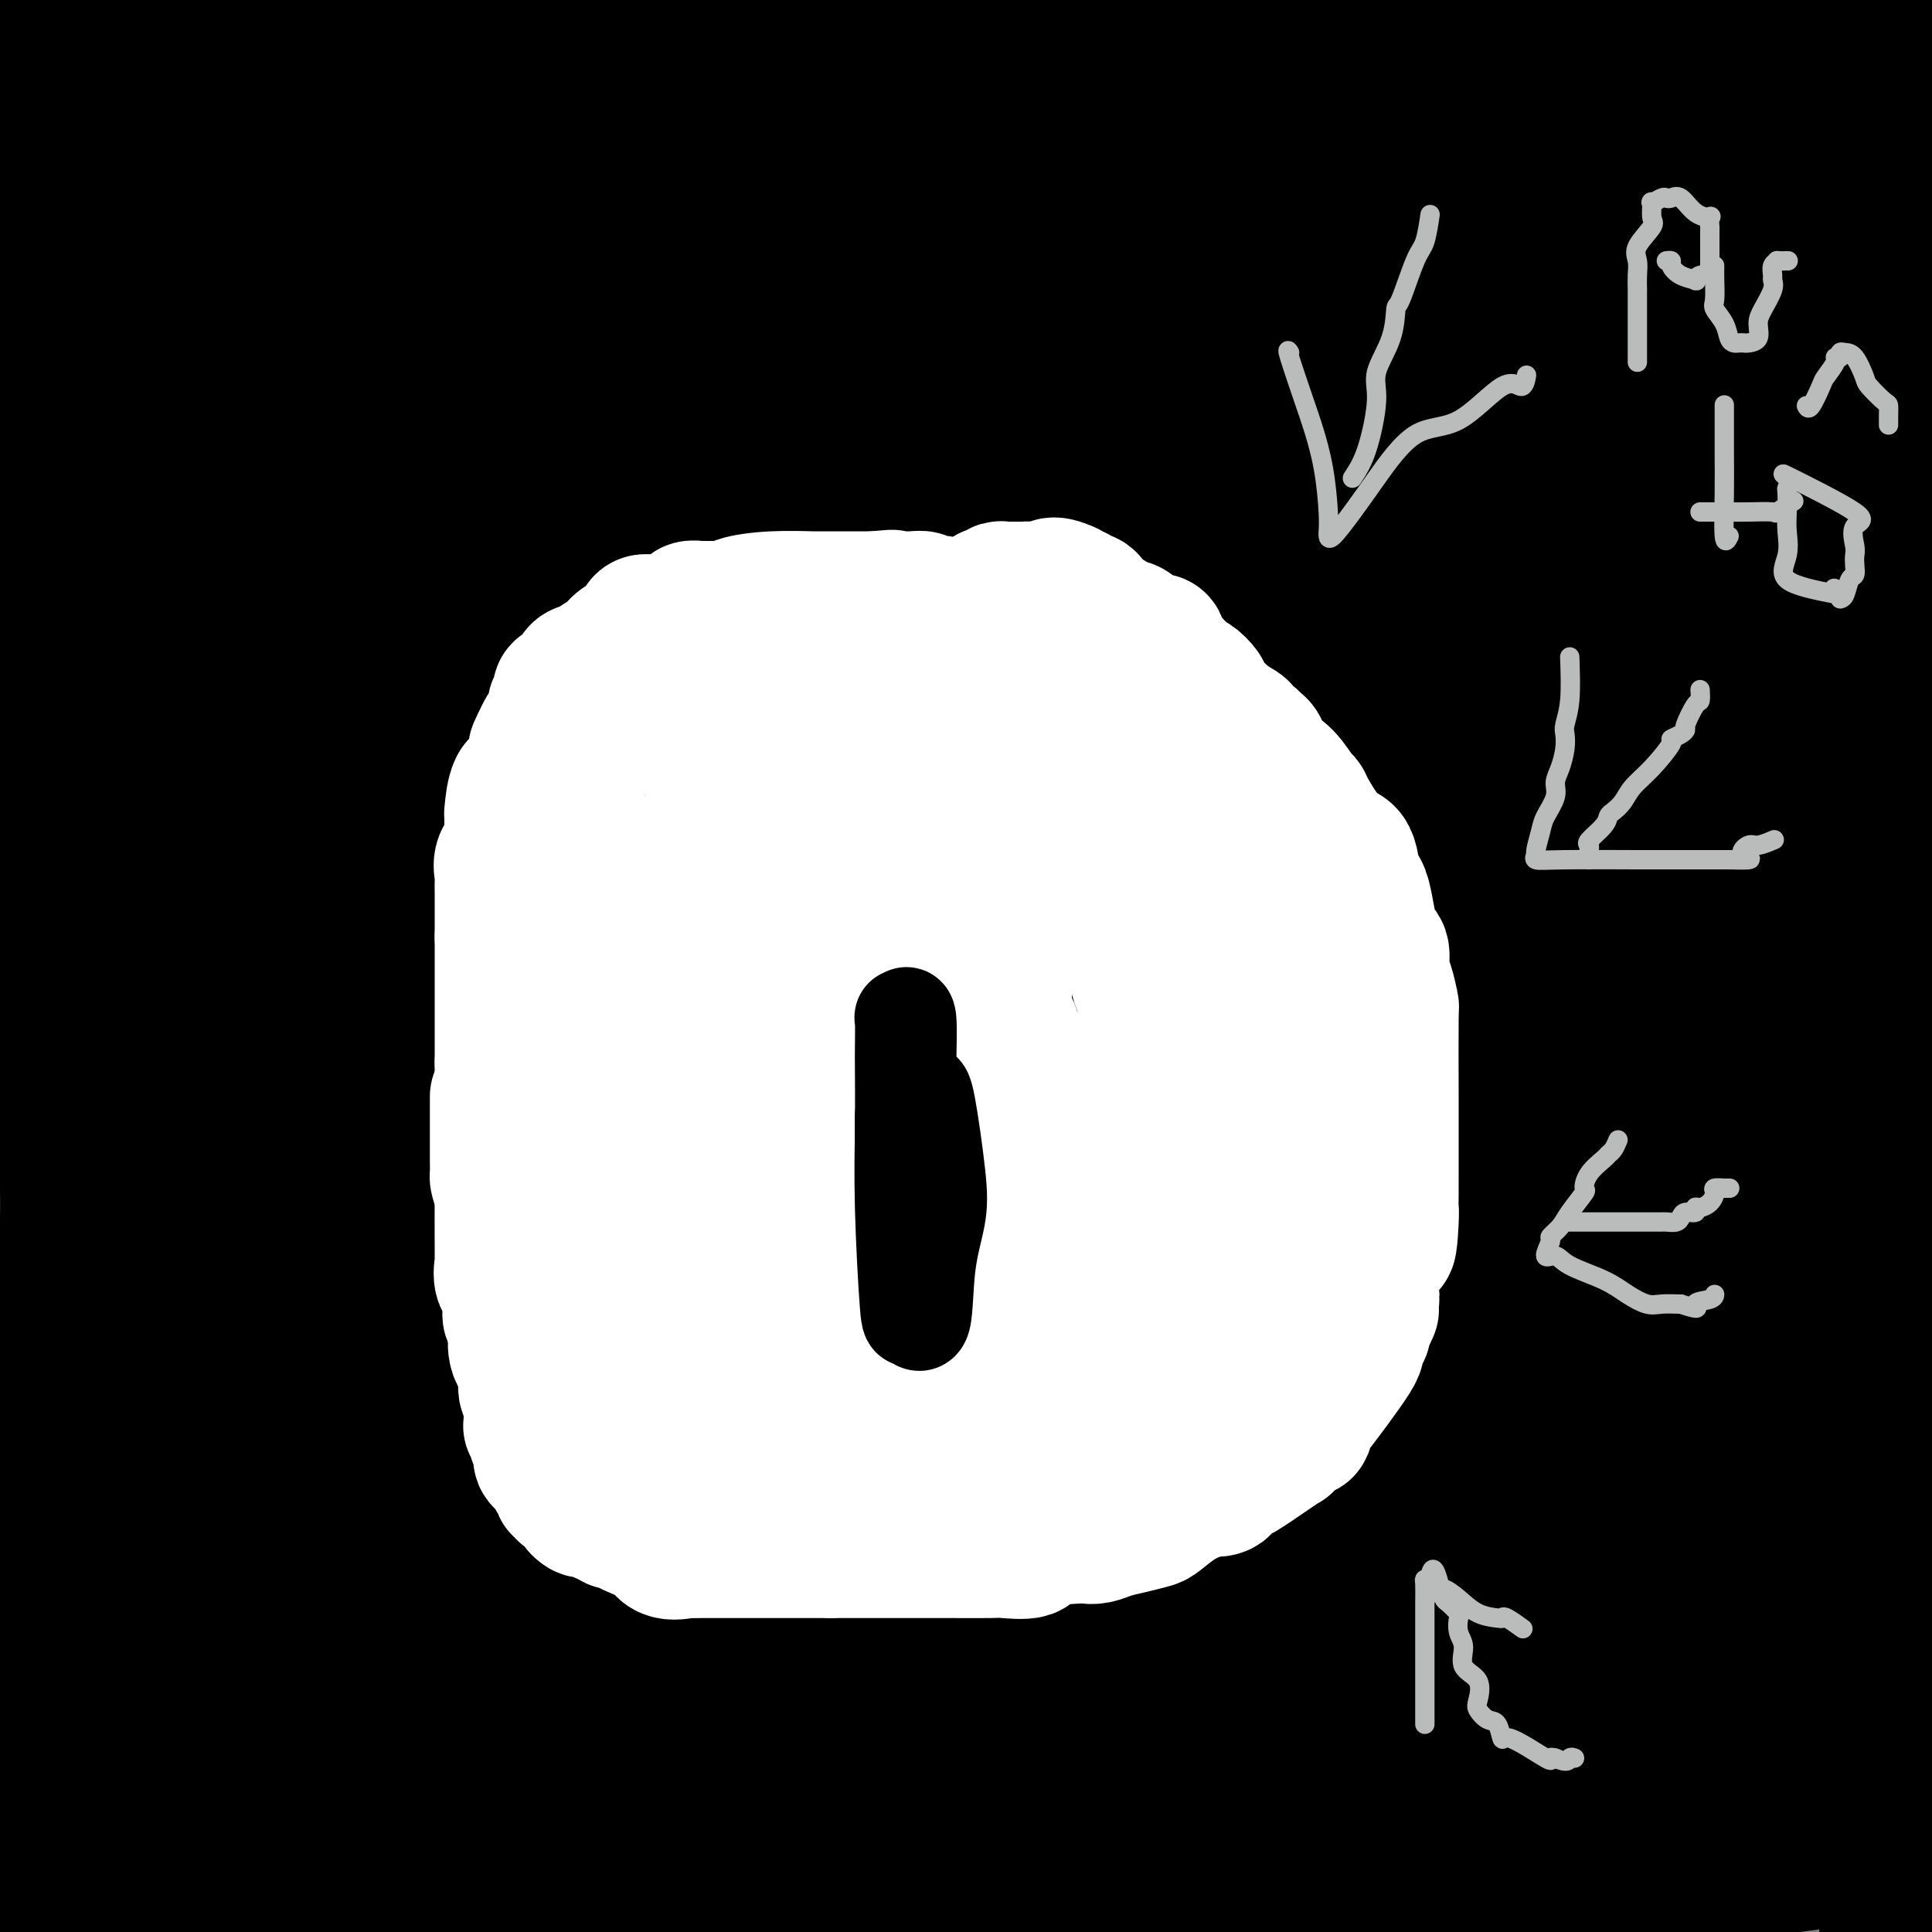 <svg viewBox='0 0 400 400' version='1.1' xmlns='http://www.w3.org/2000/svg' xmlns:xlink='http://www.w3.org/1999/xlink'><rect x="0" y="0" width="400" height="400" fill="#808080" stroke="none"/><g fill='none' stroke='#000000' stroke-width='28' stroke-linecap='round' stroke-linejoin='round'><path d='M8,6c0.002,-0.774 0.004,-1.547 0,0c-0.004,1.547 -0.015,5.416 0,9c0.015,3.584 0.057,6.884 0,10c-0.057,3.116 -0.211,6.048 0,12c0.211,5.952 0.789,14.925 1,20c0.211,5.075 0.057,6.253 0,8c-0.057,1.747 -0.015,4.065 0,6c0.015,1.935 0.005,3.488 0,5c-0.005,1.512 -0.003,2.984 0,4c0.003,1.016 0.008,1.577 0,4c-0.008,2.423 -0.030,6.710 0,9c0.030,2.290 0.113,2.584 0,4c-0.113,1.416 -0.423,3.954 0,6c0.423,2.046 1.577,3.599 2,6c0.423,2.401 0.113,5.650 0,8c-0.113,2.350 -0.030,3.802 0,8c0.030,4.198 0.009,11.144 0,14c-0.009,2.856 -0.004,1.622 0,3c0.004,1.378 0.007,5.366 0,9c-0.007,3.634 -0.022,6.912 0,10c0.022,3.088 0.083,5.985 0,11c-0.083,5.015 -0.309,12.147 0,20c0.309,7.853 1.155,16.426 2,25'/><path d='M13,217c0.704,34.890 -0.036,16.616 0,13c0.036,-3.616 0.847,7.425 1,16c0.153,8.575 -0.351,14.684 0,21c0.351,6.316 1.558,12.840 2,18c0.442,5.160 0.119,8.956 0,14c-0.119,5.044 -0.034,11.336 0,16c0.034,4.664 0.019,7.700 0,10c-0.019,2.300 -0.040,3.863 0,6c0.040,2.137 0.140,4.849 0,7c-0.140,2.151 -0.521,3.741 0,6c0.521,2.259 1.943,5.186 3,10c1.057,4.814 1.747,11.514 2,15c0.253,3.486 0.068,3.759 0,4c-0.068,0.241 -0.018,0.449 0,1c0.018,0.551 0.005,1.446 0,2c-0.005,0.554 -0.001,0.767 0,1c0.001,0.233 0.000,0.486 0,1c-0.000,0.514 -0.000,1.290 0,2c0.000,0.710 0.000,1.355 0,2'/><path d='M21,382c0.774,6.095 0.207,2.334 0,1c-0.207,-1.334 -0.056,-0.239 0,1c0.056,1.239 0.015,2.624 0,3c-0.015,0.376 -0.004,-0.257 0,0c0.004,0.257 0.001,1.405 0,2c-0.001,0.595 0.002,0.638 0,1c-0.002,0.362 -0.008,1.042 0,2c0.008,0.958 0.028,2.193 0,3c-0.028,0.807 -0.106,1.186 0,1c0.106,-0.186 0.394,-0.938 0,-2c-0.394,-1.062 -1.472,-2.434 -2,-4c-0.528,-1.566 -0.506,-3.327 -1,-7c-0.494,-3.673 -1.505,-9.260 -2,-13c-0.495,-3.740 -0.472,-5.633 -1,-10c-0.528,-4.367 -1.605,-11.207 -2,-17c-0.395,-5.793 -0.109,-10.538 0,-15c0.109,-4.462 0.039,-8.639 0,-11c-0.039,-2.361 -0.049,-2.905 0,-5c0.049,-2.095 0.157,-5.741 0,-3c-0.157,2.741 -0.578,11.871 -1,21'/><path d='M12,330c-1.418,6.856 -4.463,13.498 -6,20c-1.537,6.502 -1.568,12.866 -2,19c-0.432,6.134 -1.266,12.038 -2,18c-0.734,5.962 -1.367,11.981 -2,18'/><path d='M14,392c-1.696,1.310 -3.392,2.621 0,0c3.392,-2.621 11.873,-9.173 17,-12c5.127,-2.827 6.900,-1.929 8,-2c1.100,-0.071 1.528,-1.112 11,0c9.472,1.112 27.986,4.376 36,6c8.014,1.624 5.526,1.609 4,2c-1.526,0.391 -2.089,1.187 -6,1c-3.911,-0.187 -11.168,-1.358 -21,-3c-9.832,-1.642 -22.238,-3.755 -34,-6c-11.762,-2.245 -22.881,-4.623 -34,-7'/><path d='M-1,369c-3.619,-0.033 -7.237,-0.066 0,0c7.237,0.066 25.330,0.230 40,0c14.670,-0.230 25.916,-0.855 54,0c28.084,0.855 73.005,3.192 92,4c18.995,0.808 12.062,0.089 13,0c0.938,-0.089 9.746,0.451 13,1c3.254,0.549 0.956,1.107 0,2c-0.956,0.893 -0.568,2.122 -4,3c-3.432,0.878 -10.685,1.407 -19,2c-8.315,0.593 -17.693,1.250 -33,0c-15.307,-1.250 -36.544,-4.409 -58,-11c-21.456,-6.591 -43.133,-16.616 -53,-20c-9.867,-3.384 -7.925,-0.127 -3,-3c4.925,-2.873 12.834,-11.878 22,-17c9.166,-5.122 19.591,-6.363 34,-12c14.409,-5.637 32.802,-15.672 62,-19c29.198,-3.328 69.199,0.049 117,0c47.801,-0.049 103.400,-3.525 159,-7'/><path d='M351,312c6.726,-1.673 13.452,-3.345 0,0c-13.452,3.345 -47.083,11.708 -107,19c-59.917,7.292 -146.119,13.512 -192,17c-45.881,3.488 -51.440,4.244 -57,5'/><path d='M8,278c-3.456,4.491 -6.913,8.982 0,0c6.913,-8.982 24.194,-31.436 39,-52c14.806,-20.564 27.136,-39.237 41,-57c13.864,-17.763 29.260,-34.617 44,-52c14.740,-17.383 28.822,-35.297 39,-44c10.178,-8.703 16.452,-8.197 20,-11c3.548,-2.803 4.369,-8.915 -3,8c-7.369,16.915 -22.927,56.857 -36,86c-13.073,29.143 -23.660,47.487 -33,68c-9.340,20.513 -17.434,43.195 -26,67c-8.566,23.805 -17.605,48.733 -20,57c-2.395,8.267 1.854,-0.129 0,2c-1.854,2.129 -9.809,14.781 0,-7c9.809,-21.781 37.384,-77.995 50,-102c12.616,-24.005 10.273,-15.800 10,-12c-0.273,3.800 1.525,3.194 2,0c0.475,-3.194 -0.372,-8.975 -2,0c-1.628,8.975 -4.037,32.707 -13,70c-8.963,37.293 -24.482,88.146 -40,139'/><path d='M2,305c-2.808,12.300 -5.615,24.600 0,0c5.615,-24.600 19.653,-86.101 29,-117c9.347,-30.899 14.005,-31.197 22,-33c7.995,-1.803 19.329,-5.112 27,-1c7.671,4.112 11.681,15.646 17,35c5.319,19.354 11.948,46.530 13,83c1.052,36.470 -3.474,82.235 -8,128'/><path d='M13,387c-5.923,12.161 -11.845,24.321 0,0c11.845,-24.321 41.458,-85.125 68,-138c26.542,-52.875 50.012,-97.821 87,-163c36.988,-65.179 87.494,-150.589 138,-236'/><path d='M220,84c4.881,-2.268 9.762,-4.537 0,0c-9.762,4.537 -34.167,15.879 -47,20c-12.833,4.121 -14.094,1.021 -17,0c-2.906,-1.021 -7.455,0.036 -10,0c-2.545,-0.036 -3.084,-1.164 -3,0c0.084,1.164 0.792,4.621 3,-10c2.208,-14.621 5.917,-47.320 10,-75c4.083,-27.680 8.542,-50.340 13,-73'/><path d='M87,23c1.445,-1.525 2.890,-3.049 0,0c-2.890,3.049 -10.115,10.673 -11,12c-0.885,1.327 4.569,-3.643 0,1c-4.569,4.643 -19.163,18.898 0,-5c19.163,-23.898 72.081,-85.949 125,-148'/><path d='M250,44c0.650,-0.221 1.299,-0.443 0,0c-1.299,0.443 -4.547,1.550 -9,4c-4.453,2.450 -10.111,6.244 -10,2c0.111,-4.244 5.991,-16.527 12,-26c6.009,-9.473 12.145,-16.135 16,-21c3.855,-4.865 5.427,-7.932 7,-11'/><path d='M274,9c0.078,-0.776 0.156,-1.551 0,0c-0.156,1.551 -0.545,5.429 -2,12c-1.455,6.571 -3.975,15.835 -5,20c-1.025,4.165 -0.553,3.230 0,3c0.553,-0.230 1.187,0.246 2,-3c0.813,-3.246 1.804,-10.213 2,-18c0.196,-7.787 -0.402,-16.393 -1,-25'/><path d='M354,0c0.492,0.031 0.983,0.062 0,0c-0.983,-0.062 -3.442,-0.217 -6,0c-2.558,0.217 -5.216,0.807 -6,1c-0.784,0.193 0.305,-0.010 0,0c-0.305,0.010 -2.005,0.233 -10,0c-7.995,-0.233 -22.284,-0.924 -33,-2c-10.716,-1.076 -17.858,-2.538 -25,-4'/><path d='M316,1c-1.185,-0.423 -2.370,-0.846 0,0c2.370,0.846 8.294,2.959 13,4c4.706,1.041 8.192,1.008 10,1c1.808,-0.008 1.938,0.009 3,0c1.062,-0.009 3.057,-0.045 4,0c0.943,0.045 0.836,0.172 2,0c1.164,-0.172 3.599,-0.643 3,0c-0.599,0.643 -4.234,2.401 -4,3c0.234,0.599 4.336,0.039 -1,0c-5.336,-0.039 -20.112,0.442 -47,-1c-26.888,-1.442 -65.890,-4.806 -82,-6c-16.110,-1.194 -9.329,-0.216 -7,0c2.329,0.216 0.207,-0.329 1,-1c0.793,-0.671 4.502,-1.469 14,-2c9.498,-0.531 24.785,-0.797 38,0c13.215,0.797 24.356,2.657 43,4c18.644,1.343 44.789,2.169 62,3c17.211,0.831 25.489,1.666 30,2c4.511,0.334 5.256,0.167 6,0'/><path d='M390,21c1.761,-1.110 3.523,-2.219 0,0c-3.523,2.219 -12.329,7.768 -22,11c-9.671,3.232 -20.206,4.148 -29,5c-8.794,0.852 -15.845,1.642 -24,2c-8.155,0.358 -17.413,0.285 -22,0c-4.587,-0.285 -4.503,-0.781 -5,0c-0.497,0.781 -1.577,2.838 -1,0c0.577,-2.838 2.809,-10.572 3,-15c0.191,-4.428 -1.660,-5.551 5,-11c6.660,-5.449 21.830,-15.225 37,-25'/><path d='M377,6c-0.107,-0.596 -0.214,-1.192 0,0c0.214,1.192 0.749,4.170 0,10c-0.749,5.830 -2.781,14.510 -5,23c-2.219,8.490 -4.623,16.789 -7,25c-2.377,8.211 -4.726,16.334 -7,22c-2.274,5.666 -4.472,8.876 -6,14c-1.528,5.124 -2.387,12.163 -1,3c1.387,-9.163 5.021,-34.528 8,-49c2.979,-14.472 5.302,-18.050 9,-25c3.698,-6.950 8.771,-17.271 12,-24c3.229,-6.729 4.615,-9.864 6,-13'/><path d='M390,5c-0.037,0.797 -0.074,1.594 0,0c0.074,-1.594 0.258,-5.580 0,6c-0.258,11.580 -0.957,38.725 -2,56c-1.043,17.275 -2.429,24.681 -5,33c-2.571,8.319 -6.327,17.553 -9,26c-2.673,8.447 -4.262,16.109 -6,23c-1.738,6.891 -3.626,13.012 -4,17c-0.374,3.988 0.766,5.842 0,13c-0.766,7.158 -3.437,19.619 0,10c3.437,-9.619 12.982,-41.320 20,-62c7.018,-20.680 11.509,-30.340 16,-40'/><path d='M398,171c0.333,-8.431 0.667,-16.861 0,0c-0.667,16.861 -2.333,59.014 -3,89c-0.667,29.986 -0.333,47.804 -1,64c-0.667,16.196 -2.333,30.770 -3,47c-0.667,16.230 -0.333,34.115 0,52'/><path d='M386,321c0.132,5.745 0.263,11.490 0,0c-0.263,-11.490 -0.921,-40.216 -1,-52c-0.079,-11.784 0.422,-6.628 -1,-2c-1.422,4.628 -4.768,8.726 -7,16c-2.232,7.274 -3.351,17.723 -6,29c-2.649,11.277 -6.829,23.382 -11,35c-4.171,11.618 -8.335,22.748 -14,43c-5.665,20.252 -12.833,49.626 -20,79'/><path d='M357,387c-0.824,1.153 -1.648,2.305 0,0c1.648,-2.305 5.767,-8.068 10,-13c4.233,-4.932 8.579,-9.033 10,-11c1.421,-1.967 -0.083,-1.801 0,-2c0.083,-0.199 1.754,-0.765 0,3c-1.754,3.765 -6.934,11.860 -13,19c-6.066,7.140 -13.019,13.326 -22,16c-8.981,2.674 -19.991,1.837 -31,1'/><path d='M263,396c0.056,-0.215 0.112,-0.430 0,0c-0.112,0.430 -0.390,1.506 -1,0c-0.610,-1.506 -1.550,-5.594 7,-9c8.550,-3.406 26.591,-6.129 46,-7c19.409,-0.871 40.186,0.112 52,1c11.814,0.888 14.664,1.681 17,2c2.336,0.319 4.156,0.162 0,1c-4.156,0.838 -14.289,2.669 -24,3c-9.711,0.331 -19.002,-0.838 -38,-1c-18.998,-0.162 -47.705,0.681 -62,0c-14.295,-0.681 -14.179,-2.888 -20,-4c-5.821,-1.112 -17.581,-1.129 -22,-1c-4.419,0.129 -1.499,0.403 0,-1c1.499,-1.403 1.577,-4.482 2,-6c0.423,-1.518 1.191,-1.474 3,-3c1.809,-1.526 4.660,-4.620 8,-6c3.340,-1.380 7.171,-1.045 13,-1c5.829,0.045 13.656,-0.198 26,0c12.344,0.198 29.204,0.839 36,1c6.796,0.161 3.526,-0.158 2,0c-1.526,0.158 -1.308,0.792 0,1c1.308,0.208 3.707,-0.011 -2,3c-5.707,3.011 -19.519,9.250 -27,13c-7.481,3.750 -8.629,5.010 -20,5c-11.371,-0.010 -32.963,-1.288 -49,0c-16.037,1.288 -26.518,5.144 -37,9'/><path d='M173,396c-6.833,2.167 -5.417,3.083 -4,4'/><path d='M136,399c-0.304,0.392 -0.608,0.785 0,0c0.608,-0.785 2.127,-2.746 4,-4c1.873,-1.254 4.100,-1.801 5,-2c0.900,-0.199 0.474,-0.050 -2,0c-2.474,0.050 -6.994,-0.001 -15,0c-8.006,0.001 -19.496,0.052 -28,0c-8.504,-0.052 -14.020,-0.206 -30,1c-15.980,1.206 -42.423,3.773 -53,5c-10.577,1.227 -5.289,1.113 0,1'/><path d='M5,397c0.128,-0.050 0.256,-0.100 0,0c-0.256,0.100 -0.897,0.351 -1,0c-0.103,-0.351 0.332,-1.305 0,-2c-0.332,-0.695 -1.431,-1.130 1,-3c2.431,-1.870 8.390,-5.174 13,-8c4.610,-2.826 7.869,-5.174 17,-7c9.131,-1.826 24.134,-3.131 30,-4c5.866,-0.869 2.594,-1.302 5,-2c2.406,-0.698 10.490,-1.661 19,-2c8.510,-0.339 17.447,-0.055 22,0c4.553,0.055 4.723,-0.118 4,0c-0.723,0.118 -2.337,0.529 -2,1c0.337,0.471 2.626,1.002 -7,3c-9.626,1.998 -31.168,5.463 -44,7c-12.832,1.537 -16.955,1.144 -27,1c-10.045,-0.144 -26.013,-0.041 -34,-2c-7.987,-1.959 -7.994,-5.979 -8,-10'/><path d='M2,340c-1.981,3.970 -3.962,7.941 0,0c3.962,-7.941 13.867,-27.793 29,-50c15.133,-22.207 35.493,-46.769 57,-70c21.507,-23.231 44.161,-45.132 74,-69c29.839,-23.868 66.862,-49.703 84,-61c17.138,-11.297 14.390,-8.055 13,-7c-1.390,1.055 -1.422,-0.076 0,-2c1.422,-1.924 4.297,-4.640 0,2c-4.297,6.640 -15.767,22.637 -34,52c-18.233,29.363 -43.229,72.092 -60,101c-16.771,28.908 -25.317,43.997 -32,57c-6.683,13.003 -11.501,23.922 -14,29c-2.499,5.078 -2.678,4.317 -3,5c-0.322,0.683 -0.787,2.810 -1,2c-0.213,-0.810 -0.173,-4.556 -1,-4c-0.827,0.556 -2.522,5.415 0,-22c2.522,-27.415 9.259,-87.105 13,-118c3.741,-30.895 4.486,-32.994 6,-37c1.514,-4.006 3.798,-9.919 5,-21c1.202,-11.081 1.324,-27.329 1,1c-0.324,28.329 -1.092,101.237 -12,163c-10.908,61.763 -31.954,112.382 -53,163'/><path d='M40,354c-1.898,10.686 -3.796,21.372 0,0c3.796,-21.372 13.288,-74.803 28,-121c14.712,-46.197 34.646,-85.160 45,-105c10.354,-19.840 11.127,-20.557 13,-22c1.873,-1.443 4.846,-3.610 6,-5c1.154,-1.390 0.489,-2.002 0,1c-0.489,3.002 -0.801,9.617 -2,23c-1.199,13.383 -3.285,33.534 -11,56c-7.715,22.466 -21.061,47.249 -32,74c-10.939,26.751 -19.473,55.472 -24,72c-4.527,16.528 -5.047,20.862 -6,25c-0.953,4.138 -2.338,8.078 -2,3c0.338,-5.078 2.399,-19.175 -1,0c-3.399,19.175 -12.257,71.621 -1,0c11.257,-71.621 42.628,-267.311 74,-463'/><path d='M109,97c7.381,-15.524 14.762,-31.048 0,0c-14.762,31.048 -51.667,108.667 -67,149c-15.333,40.333 -9.095,43.381 15,-17c24.095,-60.381 66.048,-184.190 108,-308'/><path d='M129,3c0.575,-2.944 1.149,-5.888 0,0c-1.149,5.888 -4.022,20.609 -10,34c-5.978,13.391 -15.061,25.452 -30,56c-14.939,30.548 -35.733,79.584 -44,99c-8.267,19.416 -4.008,9.211 -1,5c3.008,-4.211 4.765,-2.428 6,-13c1.235,-10.572 1.948,-33.500 3,-57c1.052,-23.500 2.443,-47.571 7,-76c4.557,-28.429 12.278,-61.214 20,-94'/><path d='M53,154c0.422,-0.979 0.843,-1.958 0,0c-0.843,1.958 -2.952,6.852 -5,12c-2.048,5.148 -4.036,10.550 -4,13c0.036,2.450 2.095,1.946 4,-3c1.905,-4.946 3.655,-14.336 6,-28c2.345,-13.664 5.285,-31.602 10,-55c4.715,-23.398 11.204,-52.257 16,-77c4.796,-24.743 7.898,-45.372 11,-66'/><path d='M58,51c2.020,-5.844 4.039,-11.688 0,0c-4.039,11.688 -14.137,40.909 -19,55c-4.863,14.091 -4.490,13.054 -5,14c-0.510,0.946 -1.901,3.876 -2,5c-0.099,1.124 1.095,0.442 3,-2c1.905,-2.442 4.521,-6.644 6,-17c1.479,-10.356 1.821,-26.865 3,-43c1.179,-16.135 3.194,-31.896 4,-44c0.806,-12.104 0.403,-20.552 0,-29'/><path d='M44,9c1.074,-8.542 2.148,-17.083 0,0c-2.148,17.083 -7.519,59.792 -12,84c-4.481,24.208 -8.072,29.917 -11,37c-2.928,7.083 -5.194,15.539 -6,20c-0.806,4.461 -0.153,4.925 0,5c0.153,0.075 -0.196,-0.239 0,1c0.196,1.239 0.936,4.031 3,-2c2.064,-6.031 5.450,-20.885 7,-31c1.550,-10.115 1.263,-15.493 3,-36c1.737,-20.507 5.496,-56.145 7,-74c1.504,-17.855 0.752,-17.928 0,-18'/><path d='M31,5c-0.060,-2.731 -0.121,-5.463 0,0c0.121,5.463 0.422,19.119 0,30c-0.422,10.881 -1.569,18.986 -2,29c-0.431,10.014 -0.147,21.936 0,29c0.147,7.064 0.155,9.271 0,14c-0.155,4.729 -0.475,11.979 0,4c0.475,-7.979 1.743,-31.187 2,-50c0.257,-18.813 -0.498,-33.232 0,-46c0.498,-12.768 2.249,-23.884 4,-35'/><path d='M80,38c-0.271,-1.471 -0.542,-2.941 0,0c0.542,2.941 1.897,10.294 4,16c2.103,5.706 4.956,9.765 6,13c1.044,3.235 0.280,5.645 0,8c-0.280,2.355 -0.078,4.657 0,6c0.078,1.343 0.030,1.729 0,2c-0.030,0.271 -0.042,0.426 0,1c0.042,0.574 0.138,1.566 0,-4c-0.138,-5.566 -0.508,-17.692 0,-26c0.508,-8.308 1.895,-12.799 3,-17c1.105,-4.201 1.926,-8.113 4,-12c2.074,-3.887 5.399,-7.749 10,-10c4.601,-2.251 10.477,-2.892 16,-3c5.523,-0.108 10.695,0.318 14,4c3.305,3.682 4.745,10.621 11,8c6.255,-2.621 17.324,-14.800 5,18c-12.324,32.800 -48.041,110.580 -64,140c-15.959,29.420 -12.159,10.480 -11,3c1.159,-7.480 -0.322,-3.502 -1,0c-0.678,3.502 -0.553,6.526 0,0c0.553,-6.526 1.533,-22.603 3,-39c1.467,-16.397 3.419,-33.113 9,-50c5.581,-16.887 14.790,-33.943 24,-51'/><path d='M113,45c18.000,-20.167 51.000,-45.083 84,-70'/><path d='M198,-1c0.503,-3.538 1.007,-7.076 0,0c-1.007,7.076 -3.524,24.767 -10,42c-6.476,17.233 -16.910,34.007 -28,52c-11.090,17.993 -22.836,37.203 -35,53c-12.164,15.797 -24.746,28.179 -36,39c-11.254,10.821 -21.178,20.081 -27,26c-5.822,5.919 -7.541,8.499 -9,9c-1.459,0.501 -2.659,-1.076 11,-29c13.659,-27.924 42.177,-82.197 59,-111c16.823,-28.803 21.953,-32.138 23,-35c1.047,-2.862 -1.988,-5.250 3,0c4.988,5.250 18.000,18.139 -7,61c-25.000,42.861 -88.010,115.695 -113,144c-24.990,28.305 -11.959,12.082 -7,4c4.959,-8.082 1.845,-8.023 3,-28c1.155,-19.977 6.577,-59.988 12,-100'/><path d='M37,126c7.530,-40.680 18.854,-78.378 24,-94c5.146,-15.622 4.113,-9.166 4,-7c-0.113,2.166 0.693,0.044 1,-1c0.307,-1.044 0.116,-1.010 0,3c-0.116,4.010 -0.156,11.995 0,28c0.156,16.005 0.508,40.031 0,59c-0.508,18.969 -1.878,32.882 -3,45c-1.122,12.118 -1.997,22.442 -5,43c-3.003,20.558 -8.132,51.349 -10,63c-1.868,11.651 -0.473,4.161 0,2c0.473,-2.161 0.025,1.006 2,-10c1.975,-11.006 6.375,-36.187 12,-60c5.625,-23.813 12.477,-46.259 21,-73c8.523,-26.741 18.718,-57.776 27,-80c8.282,-22.224 14.652,-35.635 19,-45c4.348,-9.365 6.674,-14.682 9,-20'/><path d='M116,80c2.756,-9.334 5.513,-18.668 0,0c-5.513,18.668 -19.294,65.339 -28,92c-8.706,26.661 -12.337,33.311 -27,58c-14.663,24.689 -40.359,67.418 -50,84c-9.641,16.582 -3.228,7.016 1,-2c4.228,-9.016 6.271,-17.482 15,-30c8.729,-12.518 24.146,-29.089 44,-52c19.854,-22.911 44.147,-52.162 66,-78c21.853,-25.838 41.268,-48.264 61,-72c19.732,-23.736 39.781,-48.782 56,-68c16.219,-19.218 28.610,-32.609 41,-46'/><path d='M280,67c1.455,-9.003 2.909,-18.006 0,0c-2.909,18.006 -10.183,63.021 -16,97c-5.817,33.979 -10.178,56.922 -20,83c-9.822,26.078 -25.106,55.290 -36,78c-10.894,22.710 -17.398,38.917 -24,51c-6.602,12.083 -13.301,20.041 -20,28'/><path d='M168,382c-0.396,5.353 -0.791,10.705 0,0c0.791,-10.705 2.770,-37.468 9,-68c6.230,-30.532 16.711,-64.833 27,-103c10.289,-38.167 20.385,-80.199 33,-118c12.615,-37.801 27.747,-71.372 37,-90c9.253,-18.628 12.626,-22.314 16,-26'/><path d='M287,76c4.755,-15.465 9.510,-30.931 0,0c-9.510,30.931 -33.284,108.257 -54,158c-20.716,49.743 -38.374,71.902 -51,90c-12.626,18.098 -20.220,32.133 -23,37c-2.780,4.867 -0.746,0.564 0,2c0.746,1.436 0.203,8.611 0,-2c-0.203,-10.611 -0.065,-39.009 0,-65c0.065,-25.991 0.056,-49.574 0,-82c-0.056,-32.426 -0.159,-73.693 7,-117c7.159,-43.307 21.579,-88.653 36,-134'/><path d='M214,32c0.250,-5.805 0.500,-11.611 0,0c-0.500,11.611 -1.749,40.637 -12,74c-10.251,33.363 -29.504,71.061 -47,104c-17.496,32.939 -33.234,61.118 -41,76c-7.766,14.882 -7.560,16.467 -8,18c-0.440,1.533 -1.527,3.014 -2,4c-0.473,0.986 -0.332,1.478 0,-2c0.332,-3.478 0.854,-10.926 2,-33c1.146,-22.074 2.915,-58.773 10,-92c7.085,-33.227 19.484,-62.981 26,-80c6.516,-17.019 7.148,-21.303 8,-27c0.852,-5.697 1.924,-12.809 3,-19c1.076,-6.191 2.156,-11.462 3,-14c0.844,-2.538 1.451,-2.342 2,-3c0.549,-0.658 1.040,-2.168 0,4c-1.040,6.168 -3.610,20.014 -7,38c-3.390,17.986 -7.601,40.112 -14,59c-6.399,18.888 -14.985,34.540 -20,45c-5.015,10.460 -6.457,15.730 -7,19c-0.543,3.270 -0.187,4.539 0,4c0.187,-0.539 0.205,-2.887 2,-13c1.795,-10.113 5.368,-27.992 8,-48c2.632,-20.008 4.323,-42.145 9,-63c4.677,-20.855 12.338,-40.427 20,-60'/><path d='M149,23c9.333,-20.167 22.667,-40.583 36,-61'/><path d='M197,8c-0.161,-1.673 -0.321,-3.347 0,0c0.321,3.347 1.124,11.714 0,21c-1.124,9.286 -4.175,19.492 -8,31c-3.825,11.508 -8.423,24.320 -17,37c-8.577,12.680 -21.135,25.230 -27,30c-5.865,4.770 -5.039,1.761 -5,1c0.039,-0.761 -0.708,0.725 -1,0c-0.292,-0.725 -0.130,-3.662 0,-8c0.130,-4.338 0.227,-10.075 0,-17c-0.227,-6.925 -0.777,-15.036 1,-23c1.777,-7.964 5.880,-15.782 10,-25c4.120,-9.218 8.255,-19.836 12,-27c3.745,-7.164 7.099,-10.875 9,-13c1.901,-2.125 2.349,-2.665 3,-3c0.651,-0.335 1.504,-0.465 3,3c1.496,3.465 3.635,10.524 5,21c1.365,10.476 1.955,24.370 2,35c0.045,10.630 -0.457,17.996 -2,23c-1.543,5.004 -4.129,7.646 -7,12c-2.871,4.354 -6.028,10.419 -9,6c-2.972,-4.419 -5.758,-19.322 -7,-29c-1.242,-9.678 -0.941,-14.130 0,-18c0.941,-3.870 2.523,-7.157 4,-17c1.477,-9.843 2.851,-26.241 13,-16c10.149,10.241 29.075,47.120 48,84'/><path d='M224,116c0.332,46.917 -22.838,122.211 -25,117c-2.162,-5.211 16.683,-90.927 32,-140c15.317,-49.073 27.106,-61.501 35,-70c7.894,-8.499 11.894,-13.067 14,-17c2.106,-3.933 2.318,-7.230 6,13c3.682,20.230 10.835,63.987 7,114c-3.835,50.013 -18.657,106.282 -27,136c-8.343,29.718 -10.208,32.886 -23,47c-12.792,14.114 -36.512,39.176 -43,37c-6.488,-2.176 4.256,-31.588 15,-61'/><path d='M215,292c4.950,-18.253 9.824,-33.385 23,-61c13.176,-27.615 34.653,-67.714 47,-91c12.347,-23.286 15.562,-29.760 27,-46c11.438,-16.240 31.098,-42.245 42,-53c10.902,-10.755 13.045,-6.260 14,-5c0.955,1.260 0.723,-0.714 -3,14c-3.723,14.714 -10.935,46.116 -19,77c-8.065,30.884 -16.981,61.250 -24,84c-7.019,22.750 -12.141,37.885 -22,65c-9.859,27.115 -24.455,66.209 -30,81c-5.545,14.791 -2.040,5.277 2,-10c4.040,-15.277 8.614,-36.319 12,-64c3.386,-27.681 5.585,-62.003 13,-104c7.415,-41.997 20.048,-91.671 29,-122c8.952,-30.329 14.224,-41.315 16,-44c1.776,-2.685 0.055,2.931 -1,23c-1.055,20.069 -1.444,54.591 -4,110c-2.556,55.409 -7.278,131.704 -12,208'/><path d='M325,354c-2.326,50.384 0.360,5.843 4,-22c3.640,-27.843 8.233,-38.989 13,-55c4.767,-16.011 9.706,-36.888 16,-63c6.294,-26.112 13.941,-57.461 25,-88c11.059,-30.539 25.529,-60.270 40,-90'/><path d='M397,236c3.430,-13.847 6.860,-27.694 0,0c-6.860,27.694 -24.011,96.929 -32,131c-7.989,34.071 -6.818,32.977 -6,17c0.818,-15.977 1.282,-46.836 5,-82c3.718,-35.164 10.688,-74.634 14,-97c3.312,-22.366 2.964,-27.630 3,-31c0.036,-3.370 0.456,-4.846 1,-8c0.544,-3.154 1.212,-7.986 0,3c-1.212,10.986 -4.304,37.790 -8,73c-3.696,35.210 -7.995,78.826 -12,105c-4.005,26.174 -7.716,34.907 -11,42c-3.284,7.093 -6.142,12.547 -9,18'/><path d='M334,360c-2.186,4.231 -4.371,8.462 0,0c4.371,-8.462 15.299,-29.617 25,-42c9.701,-12.383 18.175,-15.995 22,-19c3.825,-3.005 3.001,-5.403 3,-6c-0.001,-0.597 0.821,0.606 2,0c1.179,-0.606 2.715,-3.021 -1,0c-3.715,3.021 -12.682,11.479 -17,15c-4.318,3.521 -3.987,2.103 -10,4c-6.013,1.897 -18.371,7.107 -30,9c-11.629,1.893 -22.528,0.469 -31,0c-8.472,-0.469 -14.516,0.017 -18,0c-3.484,-0.017 -4.409,-0.537 -5,0c-0.591,0.537 -0.849,2.130 0,0c0.849,-2.130 2.805,-7.982 5,-13c2.195,-5.018 4.629,-9.200 9,-12c4.371,-2.800 10.677,-4.218 22,-5c11.323,-0.782 27.662,-0.929 34,-1c6.338,-0.071 2.675,-0.068 -2,2c-4.675,2.068 -10.362,6.200 -23,12c-12.638,5.800 -32.226,13.269 -56,20c-23.774,6.731 -51.734,12.724 -74,20c-22.266,7.276 -38.836,15.834 -52,22c-13.164,6.166 -22.920,9.942 -28,12c-5.080,2.058 -5.483,2.400 -5,1c0.483,-1.400 1.852,-4.543 5,-9c3.148,-4.457 8.074,-10.229 13,-16'/><path d='M122,354c17.919,-11.838 53.716,-28.933 83,-38c29.284,-9.067 52.056,-10.106 69,-11c16.944,-0.894 28.060,-1.643 34,-2c5.940,-0.357 6.703,-0.321 7,0c0.297,0.321 0.129,0.929 0,2c-0.129,1.071 -0.219,2.607 -6,7c-5.781,4.393 -17.252,11.644 -32,18c-14.748,6.356 -32.772,11.818 -51,15c-18.228,3.182 -36.658,4.085 -66,6c-29.342,1.915 -69.595,4.844 -80,-4c-10.405,-8.844 9.038,-29.459 44,-39c34.962,-9.541 85.444,-8.006 114,-9c28.556,-0.994 35.185,-4.515 33,2c-2.185,6.515 -13.183,23.067 -27,33c-13.817,9.933 -30.451,13.247 -47,17c-16.549,3.753 -33.013,7.944 -58,12c-24.987,4.056 -58.496,7.977 -77,11c-18.504,3.023 -22.001,5.150 -24,6c-1.999,0.850 -2.499,0.425 -3,0'/><path d='M35,380c-21.583,-2.412 5.458,-22.944 18,-36c12.542,-13.056 10.584,-18.638 14,-23c3.416,-4.362 12.206,-7.503 20,-9c7.794,-1.497 14.593,-1.349 24,0c9.407,1.349 21.422,3.899 31,6c9.578,2.101 16.720,3.753 19,7c2.280,3.247 -0.301,8.089 -3,13c-2.699,4.911 -5.517,9.889 -12,16c-6.483,6.111 -16.630,13.353 -24,17c-7.370,3.647 -11.963,3.698 -18,2c-6.037,-1.698 -13.520,-5.146 -20,-2c-6.480,3.146 -11.959,12.887 -20,-14c-8.041,-26.887 -18.644,-90.402 -19,-117c-0.356,-26.598 9.537,-16.279 19,-12c9.463,4.279 18.497,2.517 25,5c6.503,2.483 10.475,9.212 14,9c3.525,-0.212 6.603,-7.365 3,9c-3.603,16.365 -13.887,56.247 -22,74c-8.113,17.753 -14.057,13.376 -20,9'/><path d='M64,334c-8.228,1.360 -18.799,0.259 -24,0c-5.201,-0.259 -5.031,0.323 -6,0c-0.969,-0.323 -3.076,-1.551 -3,-6c0.076,-4.449 2.336,-12.120 -2,-11c-4.336,1.120 -15.266,11.029 6,-19c21.266,-30.029 74.730,-99.997 103,-126c28.270,-26.003 31.347,-8.041 53,0c21.653,8.041 61.882,6.163 84,2c22.118,-4.163 26.124,-10.609 23,3c-3.124,13.609 -13.379,47.273 -28,72c-14.621,24.727 -33.608,40.518 -46,52c-12.392,11.482 -18.188,18.655 -24,24c-5.812,5.345 -11.640,8.862 -16,6c-4.360,-2.862 -7.251,-12.101 5,-45c12.251,-32.899 39.645,-89.456 59,-135c19.355,-45.544 30.673,-80.074 37,-99c6.327,-18.926 7.665,-22.249 8,-25c0.335,-2.751 -0.333,-4.929 0,-4c0.333,0.929 1.666,4.964 3,9'/><path d='M296,32c2.633,20.748 7.716,68.118 10,110c2.284,41.882 1.769,78.276 2,109c0.231,30.724 1.209,55.778 0,80c-1.209,24.222 -4.604,47.611 -8,71'/><path d='M287,392c-0.734,2.018 -1.468,4.037 0,0c1.468,-4.037 5.136,-14.129 6,-35c0.864,-20.871 -1.078,-52.522 0,-92c1.078,-39.478 5.175,-86.782 7,-130c1.825,-43.218 1.379,-82.348 2,-107c0.621,-24.652 2.311,-34.826 4,-45'/><path d='M312,18c-0.408,-3.618 -0.817,-7.236 0,0c0.817,7.236 2.858,25.324 4,40c1.142,14.676 1.383,25.938 2,45c0.617,19.062 1.608,45.925 2,69c0.392,23.075 0.185,42.364 0,59c-0.185,16.636 -0.347,30.619 0,39c0.347,8.381 1.202,11.161 1,16c-0.202,4.839 -1.462,11.739 0,4c1.462,-7.739 5.644,-30.116 10,-49c4.356,-18.884 8.884,-34.277 17,-56c8.116,-21.723 19.819,-49.778 27,-69c7.181,-19.222 9.841,-29.612 10,-35c0.159,-5.388 -2.184,-5.774 1,-14c3.184,-8.226 11.896,-24.292 1,-2c-10.896,22.292 -41.399,82.940 -64,146c-22.601,63.060 -37.301,128.530 -52,194'/><path d='M334,292c-10.167,14.417 -20.333,28.833 0,0c20.333,-28.833 71.167,-100.917 122,-173'/><path d='M388,273c2.422,-5.600 4.844,-11.200 0,0c-4.844,11.200 -16.956,39.200 -26,64c-9.044,24.800 -15.022,46.400 -21,68'/><path d='M306,368c-0.890,14.355 -1.780,28.710 0,0c1.780,-28.710 6.228,-100.486 14,-148c7.772,-47.514 18.866,-70.766 27,-87c8.134,-16.234 13.308,-25.450 18,-33c4.692,-7.550 8.903,-13.433 12,-17c3.097,-3.567 5.080,-4.817 6,-7c0.920,-2.183 0.776,-5.300 1,-1c0.224,4.300 0.816,16.017 -2,31c-2.816,14.983 -9.041,33.231 -14,48c-4.959,14.769 -8.651,26.057 -16,48c-7.349,21.943 -18.353,54.540 -24,78c-5.647,23.460 -5.936,37.782 -7,47c-1.064,9.218 -2.905,13.332 0,7c2.905,-6.332 10.554,-23.110 14,-29c3.446,-5.890 2.689,-0.890 7,-9c4.311,-8.110 13.692,-29.328 22,-50c8.308,-20.672 15.545,-40.796 21,-57c5.455,-16.204 9.130,-28.487 12,-36c2.870,-7.513 4.935,-10.257 7,-13'/><path d='M387,140c0.542,-0.125 1.084,-0.249 0,0c-1.084,0.249 -3.793,0.872 -5,1c-1.207,0.128 -0.911,-0.239 -1,0c-0.089,0.239 -0.564,1.082 0,-1c0.564,-2.082 2.166,-7.090 3,-11c0.834,-3.910 0.902,-6.722 2,-9c1.098,-2.278 3.228,-4.022 4,-5c0.772,-0.978 0.186,-1.191 0,-1c-0.186,0.191 0.027,0.786 0,1c-0.027,0.214 -0.293,0.049 0,1c0.293,0.951 1.146,3.019 0,8c-1.146,4.981 -4.291,12.876 -6,18c-1.709,5.124 -1.980,7.478 -3,10c-1.020,2.522 -2.788,5.213 -4,7c-1.212,1.787 -1.870,2.670 -2,4c-0.130,1.330 0.266,3.107 -2,3c-2.266,-0.107 -7.196,-2.098 -14,-4c-6.804,-1.902 -15.484,-3.716 -26,-4c-10.516,-0.284 -22.870,0.962 -30,4c-7.130,3.038 -9.037,7.868 -15,13c-5.963,5.132 -15.981,10.566 -26,16'/><path d='M262,191c-17.485,11.170 -40.699,24.596 -57,36c-16.301,11.404 -25.689,20.788 -31,26c-5.311,5.212 -6.545,6.254 -8,11c-1.455,4.746 -3.131,13.197 -5,19c-1.869,5.803 -3.932,8.958 -5,10c-1.068,1.042 -1.143,-0.027 -1,3c0.143,3.027 0.502,10.152 0,2c-0.502,-8.152 -1.866,-31.579 0,-56c1.866,-24.421 6.962,-49.834 9,-60c2.038,-10.166 1.019,-5.083 0,0'/><path d='M204,94c9.862,-7.986 19.724,-15.972 24,-20c4.276,-4.028 2.966,-4.099 3,-4c0.034,0.099 1.413,0.366 2,0c0.587,-0.366 0.382,-1.366 1,-2c0.618,-0.634 2.060,-0.900 4,-1c1.940,-0.100 4.379,-0.032 6,0c1.621,0.032 2.424,0.029 3,0c0.576,-0.029 0.924,-0.086 1,0c0.076,0.086 -0.119,0.313 3,4c3.119,3.687 9.551,10.833 12,13c2.449,2.167 0.914,-0.646 1,0c0.086,0.646 1.792,4.751 0,0c-1.792,-4.751 -7.084,-18.357 -11,-26c-3.916,-7.643 -6.458,-9.321 -9,-11'/><path d='M244,47c-2.497,-3.370 -4.239,-6.296 -6,-9c-1.761,-2.704 -3.542,-5.187 -5,-7c-1.458,-1.813 -2.594,-2.955 -3,-4c-0.406,-1.045 -0.081,-1.993 0,-3c0.081,-1.007 -0.083,-2.074 0,-3c0.083,-0.926 0.414,-1.712 0,-3c-0.414,-1.288 -1.573,-3.077 -2,-4c-0.427,-0.923 -0.122,-0.978 0,-1c0.122,-0.022 0.061,-0.011 0,0'/></g>
<g fill='none' stroke='#FFFFFF' stroke-width='28' stroke-linecap='round' stroke-linejoin='round'><path d='M133,252c-0.310,0.600 -0.620,1.201 0,2c0.620,0.799 2.169,1.798 3,3c0.831,1.202 0.945,2.609 1,3c0.055,0.391 0.050,-0.232 0,0c-0.050,0.232 -0.146,1.319 0,2c0.146,0.681 0.533,0.956 1,1c0.467,0.044 1.014,-0.144 1,0c-0.014,0.144 -0.589,0.619 0,2c0.589,1.381 2.344,3.669 3,5c0.656,1.331 0.215,1.704 0,2c-0.215,0.296 -0.204,0.513 0,1c0.204,0.487 0.602,1.243 1,2'/><path d='M143,275c2.220,4.250 2.771,3.376 3,3c0.229,-0.376 0.136,-0.255 0,0c-0.136,0.255 -0.314,0.644 0,1c0.314,0.356 1.118,0.677 2,1c0.882,0.323 1.840,0.646 2,1c0.160,0.354 -0.477,0.739 0,1c0.477,0.261 2.070,0.396 3,1c0.930,0.604 1.199,1.675 2,2c0.801,0.325 2.136,-0.098 3,0c0.864,0.098 1.257,0.716 2,1c0.743,0.284 1.837,0.234 2,0c0.163,-0.234 -0.604,-0.651 2,0c2.604,0.651 8.581,2.371 12,3c3.419,0.629 4.281,0.169 6,0c1.719,-0.169 4.296,-0.045 6,0c1.704,0.045 2.536,0.012 3,0c0.464,-0.012 0.561,-0.003 1,0c0.439,0.003 1.219,0.002 2,0'/><path d='M194,289c6.114,0.564 1.897,-0.025 1,0c-0.897,0.025 1.524,0.665 3,0c1.476,-0.665 2.007,-2.636 2,-3c-0.007,-0.364 -0.552,0.880 1,0c1.552,-0.880 5.200,-3.885 7,-5c1.800,-1.115 1.752,-0.340 2,0c0.248,0.340 0.792,0.244 1,0c0.208,-0.244 0.082,-0.638 0,-1c-0.082,-0.362 -0.119,-0.692 0,-1c0.119,-0.308 0.393,-0.594 1,-1c0.607,-0.406 1.546,-0.931 2,-1c0.454,-0.069 0.422,0.319 1,-1c0.578,-1.319 1.767,-4.345 3,-6c1.233,-1.655 2.511,-1.938 3,-2c0.489,-0.062 0.190,0.097 1,-1c0.810,-1.097 2.728,-3.449 4,-5c1.272,-1.551 1.898,-2.302 2,-3c0.102,-0.698 -0.319,-1.342 0,-2c0.319,-0.658 1.377,-1.331 2,-2c0.623,-0.669 0.812,-1.335 1,-2'/><path d='M231,253c3.118,-4.469 0.911,-1.640 0,-1c-0.911,0.640 -0.528,-0.907 0,-1c0.528,-0.093 1.199,1.270 2,0c0.801,-1.270 1.730,-5.173 2,-7c0.270,-1.827 -0.120,-1.580 0,-2c0.120,-0.420 0.750,-1.509 1,-2c0.250,-0.491 0.120,-0.385 0,-1c-0.120,-0.615 -0.228,-1.950 0,-3c0.228,-1.050 0.794,-1.813 1,-3c0.206,-1.187 0.053,-2.796 0,-4c-0.053,-1.204 -0.005,-2.003 0,-3c0.005,-0.997 -0.035,-2.193 0,-6c0.035,-3.807 0.143,-10.224 0,-13c-0.143,-2.776 -0.537,-1.909 -1,-3c-0.463,-1.091 -0.996,-4.140 -2,-6c-1.004,-1.860 -2.479,-2.532 -3,-4c-0.521,-1.468 -0.088,-3.734 0,-5c0.088,-1.266 -0.169,-1.533 -1,-2c-0.831,-0.467 -2.238,-1.133 -3,-2c-0.762,-0.867 -0.881,-1.933 -1,-3'/><path d='M226,182c-1.686,-4.087 -0.402,-1.805 0,-1c0.402,0.805 -0.079,0.134 -1,-2c-0.921,-2.134 -2.283,-5.731 -3,-7c-0.717,-1.269 -0.788,-0.209 -1,0c-0.212,0.209 -0.564,-0.431 -1,-1c-0.436,-0.569 -0.956,-1.066 -2,-2c-1.044,-0.934 -2.612,-2.305 -4,-3c-1.388,-0.695 -2.598,-0.714 -3,-1c-0.402,-0.286 0.002,-0.841 0,-1c-0.002,-0.159 -0.410,0.077 -1,0c-0.590,-0.077 -1.361,-0.465 -3,-1c-1.639,-0.535 -4.148,-1.215 -6,-2c-1.852,-0.785 -3.049,-1.674 -4,-2c-0.951,-0.326 -1.655,-0.087 -2,0c-0.345,0.087 -0.331,0.023 -1,0c-0.669,-0.023 -2.020,-0.006 -3,0c-0.980,0.006 -1.589,0.002 -2,0c-0.411,-0.002 -0.626,-0.000 -1,0c-0.374,0.000 -0.908,0.000 -1,0c-0.092,-0.000 0.260,-0.000 -1,0c-1.260,0.000 -4.130,0.000 -7,0'/><path d='M179,159c-3.585,0.032 -3.547,0.113 -4,0c-0.453,-0.113 -1.399,-0.418 -2,0c-0.601,0.418 -0.859,1.561 -1,2c-0.141,0.439 -0.165,0.174 -1,0c-0.835,-0.174 -2.480,-0.258 -3,0c-0.520,0.258 0.084,0.858 0,1c-0.084,0.142 -0.855,-0.173 -2,0c-1.145,0.173 -2.664,0.834 -4,1c-1.336,0.166 -2.491,-0.164 -3,0c-0.509,0.164 -0.374,0.823 -1,1c-0.626,0.177 -2.015,-0.127 -3,0c-0.985,0.127 -1.568,0.685 -2,1c-0.432,0.315 -0.715,0.386 -1,1c-0.285,0.614 -0.573,1.770 -1,2c-0.427,0.230 -0.995,-0.468 -2,0c-1.005,0.468 -2.448,2.100 -3,3c-0.552,0.900 -0.212,1.068 0,1c0.212,-0.068 0.297,-0.373 0,0c-0.297,0.373 -0.975,1.424 -1,2c-0.025,0.576 0.604,0.676 0,1c-0.604,0.324 -2.440,0.870 -3,1c-0.560,0.130 0.157,-0.157 0,2c-0.157,2.157 -1.188,6.759 -2,9c-0.812,2.241 -1.406,2.120 -2,2'/><path d='M138,189c-2.127,4.428 -1.943,4.998 -2,5c-0.057,0.002 -0.355,-0.564 -1,0c-0.645,0.564 -1.637,2.258 -2,3c-0.363,0.742 -0.097,0.530 0,1c0.097,0.470 0.026,1.620 0,2c-0.026,0.380 -0.007,-0.010 0,0c0.007,0.010 0.002,0.421 0,1c-0.002,0.579 -0.001,1.328 0,2c0.001,0.672 0.001,1.269 0,2c-0.001,0.731 -0.002,1.597 0,2c0.002,0.403 0.007,0.345 0,1c-0.007,0.655 -0.026,2.025 0,3c0.026,0.975 0.098,1.556 0,2c-0.098,0.444 -0.366,0.750 -1,1c-0.634,0.250 -1.634,0.442 -2,1c-0.366,0.558 -0.098,1.481 0,2c0.098,0.519 0.026,0.633 0,1c-0.026,0.367 -0.007,0.987 0,2c0.007,1.013 0.002,2.421 0,3c-0.002,0.579 -0.001,0.331 0,1c0.001,0.669 0.000,2.256 0,3c-0.000,0.744 -0.000,0.645 0,1c0.000,0.355 0.000,1.162 0,2c-0.000,0.838 -0.000,1.705 0,3c0.000,1.295 0.000,3.018 0,4c-0.000,0.982 -0.000,1.222 0,2c0.000,0.778 0.000,2.094 0,3c-0.000,0.906 -0.000,1.402 0,2c0.000,0.598 0.000,1.299 0,2'/><path d='M130,246c-0.126,5.100 -0.442,3.350 0,5c0.442,1.650 1.642,6.702 2,9c0.358,2.298 -0.125,1.844 0,3c0.125,1.156 0.860,3.923 1,5c0.140,1.077 -0.314,0.463 0,1c0.314,0.537 1.395,2.225 2,3c0.605,0.775 0.732,0.637 1,1c0.268,0.363 0.676,1.226 1,2c0.324,0.774 0.565,1.458 1,2c0.435,0.542 1.065,0.944 2,2c0.935,1.056 2.175,2.768 3,4c0.825,1.232 1.235,1.985 2,3c0.765,1.015 1.885,2.293 3,3c1.115,0.707 2.224,0.845 3,1c0.776,0.155 1.219,0.329 2,1c0.781,0.671 1.901,1.840 3,2c1.099,0.160 2.178,-0.689 3,-1c0.822,-0.311 1.386,-0.084 2,0c0.614,0.084 1.278,0.026 2,0c0.722,-0.026 1.503,-0.021 2,0c0.497,0.021 0.711,0.058 1,0c0.289,-0.058 0.655,-0.211 2,0c1.345,0.211 3.670,0.788 6,1c2.330,0.212 4.666,0.061 7,0c2.334,-0.061 4.667,-0.030 7,0'/><path d='M188,293c7.292,-0.481 9.522,-1.684 12,-2c2.478,-0.316 5.203,0.255 7,0c1.797,-0.255 2.667,-1.334 4,-2c1.333,-0.666 3.129,-0.918 4,-1c0.871,-0.082 0.817,0.005 2,0c1.183,-0.005 3.603,-0.102 5,0c1.397,0.102 1.771,0.404 4,0c2.229,-0.404 6.313,-1.514 9,-2c2.687,-0.486 3.979,-0.348 5,0c1.021,0.348 1.773,0.906 3,0c1.227,-0.906 2.928,-3.276 6,-5c3.072,-1.724 7.514,-2.804 10,-4c2.486,-1.196 3.014,-2.510 4,-4c0.986,-1.490 2.428,-3.158 3,-4c0.572,-0.842 0.272,-0.858 0,-1c-0.272,-0.142 -0.516,-0.409 0,-1c0.516,-0.591 1.793,-1.505 3,-4c1.207,-2.495 2.345,-6.570 3,-9c0.655,-2.430 0.828,-3.215 1,-4'/><path d='M273,250c1.543,-5.269 0.399,-6.943 0,-8c-0.399,-1.057 -0.054,-1.497 0,-2c0.054,-0.503 -0.182,-1.069 0,-3c0.182,-1.931 0.781,-5.226 1,-7c0.219,-1.774 0.059,-2.026 0,-3c-0.059,-0.974 -0.016,-2.670 0,-4c0.016,-1.330 0.004,-2.296 0,-3c-0.004,-0.704 0.001,-1.148 0,-2c-0.001,-0.852 -0.008,-2.113 0,-3c0.008,-0.887 0.031,-1.400 0,-2c-0.031,-0.600 -0.116,-1.288 0,-2c0.116,-0.712 0.434,-1.447 0,-4c-0.434,-2.553 -1.621,-6.924 -2,-9c-0.379,-2.076 0.050,-1.857 0,-3c-0.050,-1.143 -0.580,-3.649 -1,-5c-0.420,-1.351 -0.731,-1.548 -1,-3c-0.269,-1.452 -0.495,-4.160 -1,-5c-0.505,-0.840 -1.287,0.189 -3,-3c-1.713,-3.189 -4.356,-10.594 -7,-18'/><path d='M259,161c-2.107,-3.593 -2.376,-2.075 -3,-2c-0.624,0.075 -1.603,-1.294 -3,-3c-1.397,-1.706 -3.211,-3.750 -5,-5c-1.789,-1.250 -3.551,-1.708 -4,-2c-0.449,-0.292 0.417,-0.419 0,-1c-0.417,-0.581 -2.117,-1.615 -3,-2c-0.883,-0.385 -0.949,-0.122 -1,0c-0.051,0.122 -0.086,0.101 0,0c0.086,-0.101 0.294,-0.284 0,-1c-0.294,-0.716 -1.090,-1.967 -3,-3c-1.910,-1.033 -4.934,-1.848 -6,-2c-1.066,-0.152 -0.173,0.357 0,0c0.173,-0.357 -0.374,-1.582 -1,-2c-0.626,-0.418 -1.333,-0.031 -2,0c-0.667,0.031 -1.296,-0.296 -2,-1c-0.704,-0.704 -1.483,-1.786 -2,-2c-0.517,-0.214 -0.771,0.440 -3,0c-2.229,-0.440 -6.432,-1.974 -9,-3c-2.568,-1.026 -3.499,-1.546 -4,-2c-0.501,-0.454 -0.572,-0.844 -1,-1c-0.428,-0.156 -1.214,-0.078 -2,0'/><path d='M205,129c-5.716,-2.010 -4.007,-0.535 -4,0c0.007,0.535 -1.688,0.129 -3,0c-1.312,-0.129 -2.239,0.019 -3,0c-0.761,-0.019 -1.355,-0.205 -3,0c-1.645,0.205 -4.340,0.801 -7,1c-2.660,0.199 -5.284,-0.000 -8,0c-2.716,0.000 -5.525,0.200 -9,0c-3.475,-0.200 -7.618,-0.801 -10,-1c-2.382,-0.199 -3.005,0.003 -5,0c-1.995,-0.003 -5.363,-0.212 -7,0c-1.637,0.212 -1.541,0.844 -4,1c-2.459,0.156 -7.471,-0.162 -9,0c-1.529,0.162 0.425,0.806 0,2c-0.425,1.194 -3.230,2.937 -5,4c-1.770,1.063 -2.506,1.447 -3,2c-0.494,0.553 -0.747,1.277 -1,2'/><path d='M124,140c-2.296,2.113 -3.536,2.396 -4,3c-0.464,0.604 -0.152,1.530 0,2c0.152,0.470 0.143,0.483 0,1c-0.143,0.517 -0.421,1.538 -1,2c-0.579,0.462 -1.461,0.366 -2,1c-0.539,0.634 -0.737,2.000 -1,3c-0.263,1.000 -0.591,1.636 -1,2c-0.409,0.364 -0.898,0.458 -1,1c-0.102,0.542 0.183,1.533 0,3c-0.183,1.467 -0.834,3.410 -1,4c-0.166,0.590 0.152,-0.172 0,2c-0.152,2.172 -0.773,7.279 -1,10c-0.227,2.721 -0.061,3.056 0,4c0.061,0.944 0.016,2.497 0,3c-0.016,0.503 -0.004,-0.045 0,1c0.004,1.045 0.001,3.682 0,5c-0.001,1.318 -0.000,1.316 0,2c0.000,0.684 0.000,2.052 0,3c-0.000,0.948 -0.000,1.474 0,2'/><path d='M112,194c-0.309,6.078 -0.083,1.773 0,1c0.083,-0.773 0.022,1.985 0,3c-0.022,1.015 -0.006,0.285 0,2c0.006,1.715 0.002,5.873 0,8c-0.002,2.127 -0.000,2.222 0,3c0.000,0.778 -0.001,2.238 0,3c0.001,0.762 0.003,0.824 0,1c-0.003,0.176 -0.011,0.465 0,1c0.011,0.535 0.041,1.315 0,2c-0.041,0.685 -0.155,1.276 0,2c0.155,0.724 0.577,1.580 1,3c0.423,1.420 0.845,3.404 1,4c0.155,0.596 0.041,-0.198 0,2c-0.041,2.198 -0.011,7.386 0,10c0.011,2.614 0.003,2.652 0,3c-0.003,0.348 -0.001,1.005 0,2c0.001,0.995 0.000,2.327 0,3c-0.000,0.673 -0.000,0.685 0,2c0.000,1.315 0.000,3.931 0,6c-0.000,2.069 -0.000,3.591 0,5c0.000,1.409 0.000,2.704 0,4'/><path d='M114,264c0.537,11.513 0.879,5.296 1,4c0.121,-1.296 0.023,2.328 0,4c-0.023,1.672 0.031,1.392 0,1c-0.031,-0.392 -0.145,-0.896 0,0c0.145,0.896 0.551,3.191 1,4c0.449,0.809 0.941,0.133 1,0c0.059,-0.133 -0.313,0.279 0,2c0.313,1.721 1.313,4.752 2,6c0.687,1.248 1.060,0.713 1,1c-0.060,0.287 -0.554,1.398 0,2c0.554,0.602 2.156,0.697 3,1c0.844,0.303 0.930,0.813 1,1c0.070,0.187 0.125,0.049 1,0c0.875,-0.049 2.571,-0.009 4,0c1.429,0.009 2.592,-0.011 4,0c1.408,0.011 3.060,0.055 4,0c0.940,-0.055 1.166,-0.210 2,0c0.834,0.210 2.276,0.784 3,1c0.724,0.216 0.730,0.075 1,0c0.270,-0.075 0.803,-0.083 3,0c2.197,0.083 6.058,0.257 9,0c2.942,-0.257 4.964,-0.945 7,-2c2.036,-1.055 4.087,-2.476 6,-3c1.913,-0.524 3.690,-0.150 5,0c1.310,0.150 2.155,0.075 3,0'/><path d='M176,286c4.468,-1.030 5.137,-1.106 6,-1c0.863,0.106 1.919,0.392 3,0c1.081,-0.392 2.188,-1.463 3,-2c0.812,-0.537 1.329,-0.539 3,-1c1.671,-0.461 4.496,-1.382 6,-2c1.504,-0.618 1.685,-0.934 2,-1c0.315,-0.066 0.762,0.119 1,0c0.238,-0.119 0.268,-0.540 2,-1c1.732,-0.460 5.166,-0.958 6,-1c0.834,-0.042 -0.934,0.374 0,0c0.934,-0.374 4.568,-1.536 6,-2c1.432,-0.464 0.660,-0.230 1,0c0.340,0.230 1.791,0.457 2,0c0.209,-0.457 -0.824,-1.598 0,-2c0.824,-0.402 3.503,-0.067 5,0c1.497,0.067 1.811,-0.136 3,-1c1.189,-0.864 3.254,-2.390 5,-3c1.746,-0.610 3.172,-0.304 5,-1c1.828,-0.696 4.057,-2.393 6,-3c1.943,-0.607 3.600,-0.124 5,-1c1.400,-0.876 2.543,-3.113 3,-4c0.457,-0.887 0.228,-0.425 1,-1c0.772,-0.575 2.547,-2.186 3,-3c0.453,-0.814 -0.414,-0.831 0,-2c0.414,-1.169 2.111,-3.488 3,-5c0.889,-1.512 0.970,-2.215 1,-3c0.030,-0.785 0.009,-1.653 0,-3c-0.009,-1.347 -0.004,-3.174 0,-5'/><path d='M257,238c0.046,-2.362 -0.340,-2.765 0,-1c0.340,1.765 1.404,5.700 0,-3c-1.404,-8.700 -5.278,-30.035 -8,-40c-2.722,-9.965 -4.292,-8.561 -5,-9c-0.708,-0.439 -0.555,-2.722 -1,-4c-0.445,-1.278 -1.487,-1.553 -2,-2c-0.513,-0.447 -0.498,-1.068 -1,-2c-0.502,-0.932 -1.520,-2.177 -2,-3c-0.480,-0.823 -0.422,-1.225 -1,-2c-0.578,-0.775 -1.791,-1.925 -3,-3c-1.209,-1.075 -2.412,-2.077 -3,-3c-0.588,-0.923 -0.561,-1.767 -1,-2c-0.439,-0.233 -1.345,0.144 -2,0c-0.655,-0.144 -1.061,-0.808 -1,-1c0.061,-0.192 0.589,0.088 -1,-1c-1.589,-1.088 -5.294,-3.544 -9,-6'/><path d='M217,156c-4.391,-3.886 -2.370,-1.100 -2,0c0.370,1.100 -0.912,0.515 -2,0c-1.088,-0.515 -1.982,-0.961 -3,-1c-1.018,-0.039 -2.159,0.329 -3,0c-0.841,-0.329 -1.383,-1.356 -3,-2c-1.617,-0.644 -4.309,-0.905 -5,-1c-0.691,-0.095 0.620,-0.026 -2,0c-2.620,0.026 -9.172,0.007 -13,0c-3.828,-0.007 -4.934,-0.001 -8,0c-3.066,0.001 -8.092,-0.001 -11,0c-2.908,0.001 -3.697,0.007 -5,0c-1.303,-0.007 -3.121,-0.028 -5,0c-1.879,0.028 -3.821,0.103 -7,0c-3.179,-0.103 -7.595,-0.385 -11,-1c-3.405,-0.615 -5.799,-1.563 -7,-2c-1.201,-0.437 -1.208,-0.365 -2,0c-0.792,0.365 -2.367,1.021 -4,3c-1.633,1.979 -3.324,5.280 -4,7c-0.676,1.720 -0.338,1.860 0,2'/><path d='M120,161c-0.724,2.130 -0.533,2.956 -1,4c-0.467,1.044 -1.591,2.305 -2,4c-0.409,1.695 -0.103,3.822 0,5c0.103,1.178 0.001,1.406 0,2c-0.001,0.594 0.098,1.553 0,2c-0.098,0.447 -0.392,0.383 0,3c0.392,2.617 1.469,7.916 2,11c0.531,3.084 0.517,3.954 1,5c0.483,1.046 1.462,2.267 2,3c0.538,0.733 0.635,0.977 1,3c0.365,2.023 1.000,5.823 2,8c1.000,2.177 2.366,2.730 3,3c0.634,0.270 0.534,0.257 4,7c3.466,6.743 10.496,20.240 13,26c2.504,5.760 0.482,3.781 0,3c-0.482,-0.781 0.577,-0.366 1,0c0.423,0.366 0.212,0.683 0,1'/><path d='M146,251c4.021,8.548 1.075,2.916 0,1c-1.075,-1.916 -0.277,-0.118 0,1c0.277,1.118 0.035,1.556 0,2c-0.035,0.444 0.138,0.894 0,1c-0.138,0.106 -0.588,-0.133 0,-1c0.588,-0.867 2.215,-2.362 3,-3c0.785,-0.638 0.728,-0.419 2,-2c1.272,-1.581 3.875,-4.961 4,-6c0.125,-1.039 -2.226,0.262 1,-10c3.226,-10.262 12.031,-32.087 16,-42c3.969,-9.913 3.102,-7.913 3,-8c-0.102,-0.087 0.560,-2.260 1,-3c0.440,-0.740 0.657,-0.045 1,0c0.343,0.045 0.812,-0.558 1,0c0.188,0.558 0.094,2.279 0,4'/><path d='M178,185c-0.042,5.553 -1.146,17.436 -2,26c-0.854,8.564 -1.457,13.809 -2,20c-0.543,6.191 -1.025,13.327 -2,19c-0.975,5.673 -2.441,9.882 -3,12c-0.559,2.118 -0.210,2.146 0,4c0.210,1.854 0.281,5.533 0,7c-0.281,1.467 -0.912,0.720 -1,0c-0.088,-0.720 0.369,-1.413 0,-3c-0.369,-1.587 -1.563,-4.069 -2,-6c-0.437,-1.931 -0.117,-3.311 0,-7c0.117,-3.689 0.029,-9.685 0,-14c-0.029,-4.315 -0.000,-6.948 0,-10c0.000,-3.052 -0.028,-6.524 0,-13c0.028,-6.476 0.113,-15.956 0,-20c-0.113,-4.044 -0.422,-2.652 0,-3c0.422,-0.348 1.577,-2.436 2,-3c0.423,-0.564 0.113,0.395 0,0c-0.113,-0.395 -0.031,-2.145 0,-3c0.031,-0.855 0.009,-0.816 0,-1c-0.009,-0.184 -0.004,-0.592 0,-1'/><path d='M168,189c0.590,-11.649 1.063,-3.272 0,1c-1.063,4.272 -3.664,4.440 -6,7c-2.336,2.560 -4.406,7.512 -6,10c-1.594,2.488 -2.710,2.513 -6,9c-3.290,6.487 -8.754,19.438 -11,26c-2.246,6.562 -1.275,6.736 -2,12c-0.725,5.264 -3.145,15.616 -4,21c-0.855,5.384 -0.146,5.798 0,5c0.146,-0.798 -0.273,-2.809 0,-5c0.273,-2.191 1.237,-4.564 3,-8c1.763,-3.436 4.325,-7.936 6,-12c1.675,-4.064 2.462,-7.692 11,-19c8.538,-11.308 24.826,-30.295 31,-38c6.174,-7.705 2.232,-4.127 1,-3c-1.232,1.127 0.245,-0.197 1,0c0.755,0.197 0.787,1.913 1,3c0.213,1.087 0.606,1.543 1,2'/><path d='M188,200c0.585,1.525 0.549,2.837 1,4c0.451,1.163 1.389,2.176 2,7c0.611,4.824 0.896,13.458 1,19c0.104,5.542 0.029,7.990 0,10c-0.029,2.010 -0.012,3.581 0,7c0.012,3.419 0.019,8.686 0,12c-0.019,3.314 -0.065,4.674 0,6c0.065,1.326 0.242,2.619 0,4c-0.242,1.381 -0.901,2.849 -1,4c-0.099,1.151 0.364,1.986 0,2c-0.364,0.014 -1.554,-0.793 -2,-2c-0.446,-1.207 -0.147,-2.813 0,-6c0.147,-3.187 0.142,-7.954 0,-12c-0.142,-4.046 -0.419,-7.370 0,-11c0.419,-3.630 1.536,-7.567 2,-11c0.464,-3.433 0.275,-6.361 0,-10c-0.275,-3.639 -0.638,-7.988 0,-12c0.638,-4.012 2.276,-7.686 3,-11c0.724,-3.314 0.534,-6.266 1,-9c0.466,-2.734 1.589,-5.248 2,-7c0.411,-1.752 0.111,-2.741 0,-3c-0.111,-0.259 -0.032,0.212 0,0c0.032,-0.212 0.016,-1.106 0,-2'/><path d='M197,179c1.334,-4.943 1.669,-1.302 2,0c0.331,1.302 0.659,0.264 1,0c0.341,-0.264 0.694,0.244 1,2c0.306,1.756 0.566,4.759 1,7c0.434,2.241 1.043,3.719 2,6c0.957,2.281 2.263,5.364 3,7c0.737,1.636 0.905,1.825 1,2c0.095,0.175 0.116,0.336 0,2c-0.116,1.664 -0.371,4.833 0,6c0.371,1.167 1.367,0.333 2,4c0.633,3.667 0.901,11.833 1,15c0.099,3.167 0.028,1.333 0,1c-0.028,-0.333 -0.014,0.833 0,2'/><path d='M211,233c0.667,5.333 0.333,2.667 0,0'/><path d='M103,227c-0.000,0.336 -0.000,0.671 0,1c0.000,0.329 0.000,0.650 0,1c-0.000,0.350 -0.000,0.728 0,1c0.000,0.272 0.000,0.439 0,1c-0.000,0.561 -0.000,1.518 0,2c0.000,0.482 0.000,0.490 0,1c-0.000,0.510 -0.001,1.522 0,2c0.001,0.478 0.002,0.423 0,1c-0.002,0.577 -0.007,1.787 0,3c0.007,1.213 0.026,2.428 0,3c-0.026,0.572 -0.098,0.499 0,1c0.098,0.501 0.366,1.575 1,2c0.634,0.425 1.634,0.199 2,1c0.366,0.801 0.098,2.628 0,4c-0.098,1.372 -0.026,2.291 0,3c0.026,0.709 0.006,1.210 0,2c-0.006,0.790 0.002,1.869 0,3c-0.002,1.131 -0.015,2.314 0,3c0.015,0.686 0.056,0.876 0,1c-0.056,0.124 -0.211,0.184 0,1c0.211,0.816 0.789,2.390 1,4c0.211,1.610 0.057,3.256 0,4c-0.057,0.744 -0.015,0.585 0,1c0.015,0.415 0.004,1.404 0,2c-0.004,0.596 -0.002,0.798 0,1'/><path d='M107,276c0.651,7.949 0.279,3.323 0,2c-0.279,-1.323 -0.463,0.657 0,2c0.463,1.343 1.574,2.049 2,3c0.426,0.951 0.167,2.147 0,3c-0.167,0.853 -0.242,1.363 0,2c0.242,0.637 0.801,1.402 1,2c0.199,0.598 0.038,1.030 0,2c-0.038,0.970 0.046,2.480 0,3c-0.046,0.520 -0.223,0.050 0,0c0.223,-0.050 0.844,0.319 1,1c0.156,0.681 -0.155,1.674 0,2c0.155,0.326 0.775,-0.016 1,0c0.225,0.016 0.054,0.389 0,1c-0.054,0.611 0.009,1.460 0,2c-0.009,0.540 -0.089,0.769 0,1c0.089,0.231 0.348,0.462 1,1c0.652,0.538 1.695,1.383 2,2c0.305,0.617 -0.130,1.007 0,1c0.130,-0.007 0.826,-0.410 1,0c0.174,0.410 -0.174,1.634 0,2c0.174,0.366 0.870,-0.127 1,0c0.130,0.127 -0.305,0.874 0,1c0.305,0.126 1.350,-0.368 2,0c0.650,0.368 0.906,1.599 1,2c0.094,0.401 0.027,-0.028 0,0c-0.027,0.028 -0.013,0.514 0,1'/><path d='M120,312c1.521,1.576 1.325,0.016 2,0c0.675,-0.016 2.223,1.512 3,2c0.777,0.488 0.785,-0.062 1,0c0.215,0.062 0.637,0.737 1,1c0.363,0.263 0.668,0.113 1,0c0.332,-0.113 0.690,-0.191 1,0c0.310,0.191 0.570,0.651 1,1c0.430,0.349 1.030,0.587 2,1c0.970,0.413 2.311,1.000 3,1c0.689,-0.000 0.725,-0.589 1,0c0.275,0.589 0.787,2.354 2,3c1.213,0.646 3.126,0.173 4,0c0.874,-0.173 0.711,-0.046 1,0c0.289,0.046 1.032,0.012 2,0c0.968,-0.012 2.162,-0.003 3,0c0.838,0.003 1.321,0.001 2,0c0.679,-0.001 1.556,-0.000 2,0c0.444,0.000 0.456,0.000 1,0c0.544,-0.000 1.620,-0.000 2,0c0.380,0.000 0.064,0.000 0,0c-0.064,-0.000 0.125,-0.000 3,0c2.875,0.000 8.438,0.000 14,0'/><path d='M172,321c7.464,-0.000 9.124,-0.000 10,0c0.876,0.000 0.967,0.000 2,0c1.033,-0.000 3.008,-0.001 5,0c1.992,0.001 4.003,0.002 5,0c0.997,-0.002 0.981,-0.007 3,0c2.019,0.007 6.072,0.026 8,0c1.928,-0.026 1.731,-0.098 3,0c1.269,0.098 4.006,0.367 5,0c0.994,-0.367 0.247,-1.369 2,-2c1.753,-0.631 6.008,-0.890 8,-1c1.992,-0.110 1.721,-0.071 2,0c0.279,0.071 1.109,0.176 2,0c0.891,-0.176 1.844,-0.631 3,-1c1.156,-0.369 2.516,-0.652 4,-1c1.484,-0.348 3.094,-0.762 4,-1c0.906,-0.238 1.109,-0.301 2,-1c0.891,-0.699 2.471,-2.034 4,-3c1.529,-0.966 3.008,-1.562 4,-2c0.992,-0.438 1.496,-0.719 2,-1'/><path d='M250,308c1.969,-1.110 0.890,-0.385 1,0c0.110,0.385 1.408,0.430 2,0c0.592,-0.430 0.478,-1.334 1,-2c0.522,-0.666 1.681,-1.092 2,-1c0.319,0.092 -0.202,0.702 1,0c1.202,-0.702 4.127,-2.718 6,-4c1.873,-1.282 2.696,-1.832 3,-2c0.304,-0.168 0.091,0.045 0,0c-0.091,-0.045 -0.058,-0.347 0,-1c0.058,-0.653 0.141,-1.657 1,-2c0.859,-0.343 2.495,-0.027 3,0c0.505,0.027 -0.120,-0.237 0,-1c0.120,-0.763 0.987,-2.024 1,-2c0.013,0.024 -0.826,1.334 1,-1c1.826,-2.334 6.318,-8.312 8,-11c1.682,-2.688 0.555,-2.087 0,-2c-0.555,0.087 -0.538,-0.341 0,-1c0.538,-0.659 1.598,-1.548 2,-2c0.402,-0.452 0.147,-0.468 0,-1c-0.147,-0.532 -0.185,-1.581 0,-2c0.185,-0.419 0.592,-0.210 1,0'/><path d='M283,273c1.939,-3.615 0.286,-1.153 0,-1c-0.286,0.153 0.796,-2.004 1,-3c0.204,-0.996 -0.469,-0.830 -2,0c-1.531,0.830 -3.921,2.324 -5,3c-1.079,0.676 -0.846,0.534 -1,1c-0.154,0.466 -0.696,1.539 -1,2c-0.304,0.461 -0.369,0.308 -1,1c-0.631,0.692 -1.829,2.229 -3,3c-1.171,0.771 -2.316,0.776 -4,2c-1.684,1.224 -3.909,3.667 -5,5c-1.091,1.333 -1.049,1.555 -3,3c-1.951,1.445 -5.896,4.113 -9,6c-3.104,1.887 -5.368,2.995 -6,4c-0.632,1.005 0.367,1.909 0,3c-0.367,1.091 -2.099,2.371 -3,3c-0.901,0.629 -0.972,0.608 -1,1c-0.028,0.392 -0.014,1.196 0,2'/><path d='M240,308c-2.558,2.011 -6.953,2.539 -9,3c-2.047,0.461 -1.745,0.856 -5,1c-3.255,0.144 -10.068,0.039 -15,0c-4.932,-0.039 -7.982,-0.011 -10,0c-2.018,0.011 -3.004,0.003 -4,0c-0.996,-0.003 -2.003,-0.003 -3,0c-0.997,0.003 -1.982,0.007 -3,0c-1.018,-0.007 -2.067,-0.027 -3,0c-0.933,0.027 -1.751,0.099 -4,0c-2.249,-0.099 -5.931,-0.370 -8,-1c-2.069,-0.630 -2.525,-1.619 -3,-2c-0.475,-0.381 -0.970,-0.155 -2,0c-1.030,0.155 -2.594,0.238 -3,0c-0.406,-0.238 0.345,-0.796 0,-1c-0.345,-0.204 -1.785,-0.055 -3,0c-1.215,0.055 -2.204,0.016 -3,0c-0.796,-0.016 -1.398,-0.008 -2,0'/><path d='M160,308c-3.768,-0.619 -1.187,-0.166 -1,0c0.187,0.166 -2.020,0.044 -3,0c-0.980,-0.044 -0.734,-0.012 -1,0c-0.266,0.012 -1.046,0.003 -2,0c-0.954,-0.003 -2.084,-0.001 -4,0c-1.916,0.001 -4.619,0.002 -7,0c-2.381,-0.002 -4.440,-0.006 -6,0c-1.560,0.006 -2.621,0.023 -4,0c-1.379,-0.023 -3.076,-0.087 -4,0c-0.924,0.087 -1.076,0.324 -1,0c0.076,-0.324 0.381,-1.208 0,-2c-0.381,-0.792 -1.447,-1.492 -2,-2c-0.553,-0.508 -0.594,-0.826 -1,-1c-0.406,-0.174 -1.177,-0.206 -2,-1c-0.823,-0.794 -1.698,-2.350 -2,-3c-0.302,-0.650 -0.030,-0.396 -1,-1c-0.970,-0.604 -3.181,-2.068 -4,-3c-0.819,-0.932 -0.247,-1.333 0,-2c0.247,-0.667 0.169,-1.602 0,-2c-0.169,-0.398 -0.430,-0.261 -1,-1c-0.570,-0.739 -1.449,-2.354 -2,-4c-0.551,-1.646 -0.776,-3.323 -1,-5'/><path d='M111,281c-1.754,-3.938 -4.138,-6.782 -5,-8c-0.862,-1.218 -0.203,-0.809 0,-1c0.203,-0.191 -0.051,-0.983 0,-2c0.051,-1.017 0.406,-2.259 0,-3c-0.406,-0.741 -1.573,-0.983 -2,-2c-0.427,-1.017 -0.114,-2.811 0,-3c0.114,-0.189 0.031,1.226 0,-2c-0.031,-3.226 -0.008,-11.092 0,-14c0.008,-2.908 0.002,-0.858 0,-3c-0.002,-2.142 -0.001,-8.475 0,-12c0.001,-3.525 0.000,-4.241 0,-5c-0.000,-0.759 -0.000,-1.563 0,-2c0.000,-0.437 0.000,-0.509 0,-1c-0.000,-0.491 -0.000,-1.401 0,-2c0.000,-0.599 0.000,-0.885 0,-1c-0.000,-0.115 -0.000,-0.057 0,0'/><path d='M104,220c0.000,-7.398 -0.000,-3.393 0,-2c0.000,1.393 0.000,0.175 0,-2c0.000,-2.175 -0.000,-5.308 0,-8c0.000,-2.692 0.000,-4.944 0,-6c-0.000,-1.056 0.000,-0.917 0,-1c0.000,-0.083 0.000,-0.390 0,-1c0.000,-0.610 0.000,-1.524 0,-2c-0.000,-0.476 0.000,-0.513 0,-1c0.000,-0.487 0.000,-1.425 0,-2c0.000,-0.575 0.000,-0.788 0,-1'/><path d='M104,194c-0.000,-4.608 -0.000,-3.126 0,-3c0.000,0.126 0.001,-1.102 0,-2c-0.001,-0.898 -0.002,-1.465 0,-2c0.002,-0.535 0.008,-1.037 0,-2c-0.008,-0.963 -0.030,-2.388 0,-3c0.030,-0.612 0.113,-0.410 0,-1c-0.113,-0.590 -0.423,-1.972 0,-3c0.423,-1.028 1.577,-1.703 2,-2c0.423,-0.297 0.113,-0.215 0,-1c-0.113,-0.785 -0.030,-2.436 0,-3c0.030,-0.564 0.008,-0.041 0,0c-0.008,0.041 -0.000,-0.399 0,-1c0.000,-0.601 -0.006,-1.362 0,-2c0.006,-0.638 0.025,-1.153 0,-1c-0.025,0.153 -0.094,0.976 0,0c0.094,-0.976 0.350,-3.749 1,-5c0.650,-1.251 1.695,-0.978 2,-1c0.305,-0.022 -0.128,-0.338 0,-1c0.128,-0.662 0.818,-1.668 1,-2c0.182,-0.332 -0.145,0.010 0,0c0.145,-0.010 0.760,-0.374 1,-1c0.240,-0.626 0.103,-1.515 0,-2c-0.103,-0.485 -0.172,-0.567 0,-1c0.172,-0.433 0.586,-1.216 1,-2'/><path d='M112,153c1.686,-4.046 1.902,-1.660 2,-1c0.098,0.660 0.078,-0.405 0,-1c-0.078,-0.595 -0.213,-0.719 0,-1c0.213,-0.281 0.775,-0.718 1,-1c0.225,-0.282 0.112,-0.409 0,-1c-0.112,-0.591 -0.224,-1.646 0,-2c0.224,-0.354 0.785,-0.007 1,0c0.215,0.007 0.086,-0.327 0,-1c-0.086,-0.673 -0.127,-1.686 0,-2c0.127,-0.314 0.424,0.071 1,0c0.576,-0.071 1.433,-0.596 2,-1c0.567,-0.404 0.844,-0.685 1,-1c0.156,-0.315 0.192,-0.662 0,-1c-0.192,-0.338 -0.613,-0.667 0,-1c0.613,-0.333 2.260,-0.670 3,-1c0.740,-0.330 0.573,-0.652 1,-1c0.427,-0.348 1.449,-0.721 2,-1c0.551,-0.279 0.632,-0.464 1,-1c0.368,-0.536 1.025,-1.423 2,-2c0.975,-0.577 2.269,-0.844 3,-1c0.731,-0.156 0.897,-0.202 1,0c0.103,0.202 0.141,0.652 0,0c-0.141,-0.652 -0.461,-2.406 0,-3c0.461,-0.594 1.703,-0.027 3,0c1.297,0.027 2.648,-0.487 4,-1'/><path d='M140,128c3.479,-1.944 2.177,-1.306 2,-1c-0.177,0.306 0.772,0.278 1,0c0.228,-0.278 -0.264,-0.806 0,-1c0.264,-0.194 1.285,-0.052 2,0c0.715,0.052 1.124,0.015 1,0c-0.124,-0.015 -0.780,-0.007 0,0c0.780,0.007 2.998,0.012 4,0c1.002,-0.012 0.788,-0.042 1,0c0.212,0.042 0.850,0.155 1,0c0.150,-0.155 -0.186,-0.577 1,-1c1.186,-0.423 3.896,-0.845 7,-1c3.104,-0.155 6.603,-0.041 8,0c1.397,0.041 0.692,0.011 1,0c0.308,-0.011 1.629,-0.003 2,0c0.371,0.003 -0.208,0.001 1,0c1.208,-0.001 4.202,-0.000 6,0c1.798,0.000 2.399,0.000 3,0'/><path d='M181,124c6.605,-0.619 2.619,-0.166 1,0c-1.619,0.166 -0.870,0.043 0,0c0.870,-0.043 1.862,-0.008 3,0c1.138,0.008 2.421,-0.012 3,0c0.579,0.012 0.454,0.055 1,0c0.546,-0.055 1.764,-0.207 2,0c0.236,0.207 -0.510,0.773 0,1c0.510,0.227 2.274,0.114 3,0c0.726,-0.114 0.413,-0.228 1,0c0.587,0.228 2.075,0.797 3,1c0.925,0.203 1.286,0.041 2,0c0.714,-0.041 1.782,0.041 2,0c0.218,-0.041 -0.412,-0.204 2,0c2.412,0.204 7.866,0.774 10,1c2.134,0.226 0.947,0.108 1,0c0.053,-0.108 1.344,-0.204 2,0c0.656,0.204 0.677,0.709 1,1c0.323,0.291 0.950,0.369 3,1c2.050,0.631 5.525,1.816 9,3'/><path d='M230,132c1.950,0.993 0.325,0.974 0,1c-0.325,0.026 0.651,0.097 1,0c0.349,-0.097 0.072,-0.363 0,0c-0.072,0.363 0.061,1.355 0,2c-0.061,0.645 -0.317,0.942 0,1c0.317,0.058 1.207,-0.125 2,0c0.793,0.125 1.488,0.557 2,1c0.512,0.443 0.841,0.899 1,1c0.159,0.101 0.148,-0.151 1,0c0.852,0.151 2.568,0.706 3,1c0.432,0.294 -0.420,0.327 0,1c0.420,0.673 2.111,1.986 3,3c0.889,1.014 0.976,1.728 1,2c0.024,0.272 -0.016,0.103 0,0c0.016,-0.103 0.087,-0.141 0,0c-0.087,0.141 -0.331,0.461 0,1c0.331,0.539 1.237,1.297 2,2c0.763,0.703 1.381,1.352 2,2'/><path d='M248,150c3.028,2.947 1.598,1.314 1,1c-0.598,-0.314 -0.362,0.690 0,1c0.362,0.310 0.852,-0.072 1,0c0.148,0.072 -0.047,0.600 0,1c0.047,0.400 0.335,0.672 1,1c0.665,0.328 1.706,0.713 2,1c0.294,0.287 -0.161,0.477 0,1c0.161,0.523 0.938,1.381 1,2c0.062,0.619 -0.589,1.000 0,1c0.589,0.000 2.420,-0.380 3,0c0.580,0.380 -0.092,1.521 0,2c0.092,0.479 0.947,0.296 2,1c1.053,0.704 2.306,2.296 3,3c0.694,0.704 0.831,0.521 1,1c0.169,0.479 0.369,1.620 1,2c0.631,0.380 1.692,-0.003 2,0c0.308,0.003 -0.139,0.391 0,1c0.139,0.609 0.863,1.439 1,2c0.137,0.561 -0.314,0.851 0,1c0.314,0.149 1.392,0.155 2,0c0.608,-0.155 0.745,-0.473 1,0c0.255,0.473 0.627,1.736 1,3'/><path d='M271,175c3.802,4.258 1.807,2.402 1,2c-0.807,-0.402 -0.427,0.648 0,1c0.427,0.352 0.902,0.004 1,0c0.098,-0.004 -0.181,0.336 0,1c0.181,0.664 0.824,1.651 1,2c0.176,0.349 -0.113,0.061 0,0c0.113,-0.061 0.630,0.106 1,1c0.370,0.894 0.593,2.515 1,3c0.407,0.485 0.997,-0.166 1,0c0.003,0.166 -0.580,1.149 0,2c0.580,0.851 2.324,1.570 3,2c0.676,0.430 0.286,0.570 0,1c-0.286,0.430 -0.466,1.149 0,2c0.466,0.851 1.579,1.833 2,2c0.421,0.167 0.152,-0.481 0,0c-0.152,0.481 -0.185,2.090 0,3c0.185,0.910 0.589,1.122 1,1c0.411,-0.122 0.828,-0.577 1,0c0.172,0.577 0.099,2.187 0,3c-0.099,0.813 -0.223,0.828 0,1c0.223,0.172 0.792,0.501 1,1c0.208,0.499 0.056,1.167 0,2c-0.056,0.833 -0.015,1.831 0,2c0.015,0.169 0.004,-0.491 0,1c-0.004,1.491 -0.001,5.132 0,7c0.001,1.868 0.000,1.962 0,3c-0.000,1.038 -0.000,3.019 0,5'/><path d='M285,223c0.480,4.613 0.181,1.646 0,1c-0.181,-0.646 -0.244,1.028 0,2c0.244,0.972 0.797,1.242 1,2c0.203,0.758 0.058,2.004 0,3c-0.058,0.996 -0.030,1.743 0,2c0.030,0.257 0.061,0.023 0,1c-0.061,0.977 -0.212,3.164 0,4c0.212,0.836 0.789,0.322 1,1c0.211,0.678 0.057,2.549 0,4c-0.057,1.451 -0.015,2.483 0,3c0.015,0.517 0.004,0.520 0,1c-0.004,0.480 -0.001,1.438 0,2c0.001,0.562 0.000,0.728 0,1c-0.000,0.272 -0.000,0.650 0,1c0.000,0.350 0.000,0.671 0,1c-0.000,0.329 -0.000,0.667 0,1c0.000,0.333 0.000,0.661 0,1c-0.000,0.339 -0.000,0.689 0,1c0.000,0.311 0.000,0.584 0,1c-0.000,0.416 -0.000,0.976 0,1c0.000,0.024 0.000,-0.488 0,-1'/><path d='M287,256c0.536,4.573 0.876,-0.496 1,-3c0.124,-2.504 0.033,-2.444 0,-3c-0.033,-0.556 -0.009,-1.729 0,-3c0.009,-1.271 0.002,-2.640 0,-4c-0.002,-1.360 0.000,-2.711 0,-5c-0.000,-2.289 -0.003,-5.516 0,-7c0.003,-1.484 0.011,-1.224 0,-5c-0.011,-3.776 -0.040,-11.586 0,-15c0.040,-3.414 0.148,-2.430 0,-3c-0.148,-0.570 -0.553,-2.694 -1,-4c-0.447,-1.306 -0.936,-1.796 -1,-3c-0.064,-1.204 0.299,-3.124 0,-4c-0.299,-0.876 -1.258,-0.708 -2,-3c-0.742,-2.292 -1.267,-7.043 -2,-9c-0.733,-1.957 -1.674,-1.118 -2,-1c-0.326,0.118 -0.036,-0.484 0,-2c0.036,-1.516 -0.183,-3.947 -1,-5c-0.817,-1.053 -2.234,-0.730 -3,-1c-0.766,-0.270 -0.883,-1.135 -1,-2'/><path d='M275,174c-1.471,-1.703 -3.147,-4.460 -4,-6c-0.853,-1.540 -0.883,-1.864 -1,-2c-0.117,-0.136 -0.321,-0.086 -1,-1c-0.679,-0.914 -1.831,-2.794 -3,-4c-1.169,-1.206 -2.353,-1.738 -3,-2c-0.647,-0.262 -0.756,-0.255 -1,-1c-0.244,-0.745 -0.624,-2.241 -1,-3c-0.376,-0.759 -0.749,-0.782 -1,-1c-0.251,-0.218 -0.379,-0.632 -1,-1c-0.621,-0.368 -1.734,-0.689 -2,-1c-0.266,-0.311 0.314,-0.613 0,-1c-0.314,-0.387 -1.523,-0.861 -3,-2c-1.477,-1.139 -3.221,-2.945 -4,-4c-0.779,-1.055 -0.594,-1.361 -1,-2c-0.406,-0.639 -1.402,-1.611 -2,-2c-0.598,-0.389 -0.799,-0.194 -1,0'/><path d='M246,141c-4.906,-5.533 -2.672,-2.867 -2,-2c0.672,0.867 -0.219,-0.065 -1,-1c-0.781,-0.935 -1.452,-1.873 -2,-2c-0.548,-0.127 -0.973,0.558 -1,0c-0.027,-0.558 0.342,-2.357 0,-3c-0.342,-0.643 -1.396,-0.129 -2,0c-0.604,0.129 -0.758,-0.125 -1,0c-0.242,0.125 -0.572,0.630 -1,0c-0.428,-0.630 -0.955,-2.396 -2,-3c-1.045,-0.604 -2.609,-0.047 -3,0c-0.391,0.047 0.390,-0.417 0,-1c-0.390,-0.583 -1.950,-1.284 -3,-2c-1.050,-0.716 -1.591,-1.445 -2,-2c-0.409,-0.555 -0.687,-0.936 -1,-1c-0.313,-0.064 -0.661,0.189 -1,0c-0.339,-0.189 -0.668,-0.820 -1,-1c-0.332,-0.180 -0.666,0.091 -1,0c-0.334,-0.091 -0.667,-0.546 -1,-1'/><path d='M221,122c-3.689,-1.702 -3.412,-0.456 -4,0c-0.588,0.456 -2.043,0.121 -3,0c-0.957,-0.121 -1.417,-0.029 -2,0c-0.583,0.029 -1.288,-0.006 -2,0c-0.712,0.006 -1.431,0.054 -2,0c-0.569,-0.054 -0.988,-0.210 -1,0c-0.012,0.210 0.381,0.787 0,1c-0.381,0.213 -1.538,0.061 -2,0c-0.462,-0.061 -0.231,-0.030 0,0'/><path d='M215,255c-0.235,0.323 -0.470,0.645 0,1c0.470,0.355 1.643,0.741 -2,1c-3.643,0.259 -12.104,0.390 -16,0c-3.896,-0.390 -3.228,-1.301 -3,-11c0.228,-9.699 0.016,-28.185 1,-35c0.984,-6.815 3.165,-1.960 4,-1c0.835,0.960 0.326,-1.975 1,0c0.674,1.975 2.532,8.860 4,14c1.468,5.140 2.546,8.536 3,13c0.454,4.464 0.285,9.997 0,15c-0.285,5.003 -0.686,9.477 -2,13c-1.314,3.523 -3.541,6.096 -5,8c-1.459,1.904 -2.148,3.140 -3,4c-0.852,0.860 -1.866,1.346 -2,0c-0.134,-1.346 0.610,-4.524 -1,-9c-1.610,-4.476 -5.576,-10.251 -7,-14c-1.424,-3.749 -0.306,-5.471 0,-8c0.306,-2.529 -0.198,-5.865 0,-8c0.198,-2.135 1.099,-3.067 2,-4'/><path d='M189,234c0.758,-3.250 1.653,-1.375 2,0c0.347,1.375 0.145,2.250 0,3c-0.145,0.750 -0.235,1.376 0,2c0.235,0.624 0.794,1.245 1,2c0.206,0.755 0.059,1.644 0,2c-0.059,0.356 -0.029,0.178 0,0'/></g>
<g fill='none' stroke='#BABBBB' stroke-width='4' stroke-linecap='round' stroke-linejoin='round'><path d='M295,357c-0.000,-0.454 -0.000,-0.908 0,-2c0.000,-1.092 0.000,-2.822 0,-4c-0.000,-1.178 -0.000,-1.804 0,-3c0.000,-1.196 0.000,-2.960 0,-5c-0.000,-2.040 -0.000,-4.354 0,-5c0.000,-0.646 0.000,0.377 0,0c-0.000,-0.377 -0.001,-2.154 0,-3c0.001,-0.846 0.003,-0.763 0,-1c-0.003,-0.237 -0.011,-0.796 0,-2c0.011,-1.204 0.041,-3.055 0,-4c-0.041,-0.945 -0.155,-0.984 0,-1c0.155,-0.016 0.577,-0.008 1,0'/><path d='M296,327c0.583,-4.455 1.540,-0.591 2,1c0.460,1.591 0.424,0.910 1,1c0.576,0.090 1.763,0.950 3,2c1.237,1.050 2.525,2.289 4,3c1.475,0.711 3.138,0.894 4,1c0.862,0.106 0.924,0.133 1,0c0.076,-0.133 0.165,-0.427 1,0c0.835,0.427 2.417,1.577 3,2c0.583,0.423 0.167,0.121 0,0c-0.167,-0.121 -0.083,-0.060 0,0'/><path d='M298,330c0.437,-0.098 0.874,-0.197 1,0c0.126,0.197 -0.058,0.689 0,1c0.058,0.311 0.360,0.441 1,1c0.640,0.559 1.619,1.546 2,2c0.381,0.454 0.166,0.374 0,1c-0.166,0.626 -0.282,1.957 0,3c0.282,1.043 0.964,1.798 1,3c0.036,1.202 -0.573,2.851 0,4c0.573,1.149 2.328,1.797 3,3c0.672,1.203 0.261,2.962 0,4c-0.261,1.038 -0.370,1.356 0,2c0.370,0.644 1.221,1.613 2,2c0.779,0.387 1.486,0.191 2,1c0.514,0.809 0.834,2.623 1,3c0.166,0.377 0.179,-0.682 2,0c1.821,0.682 5.452,3.107 7,4c1.548,0.893 1.014,0.255 1,0c-0.014,-0.255 0.493,-0.128 1,0'/><path d='M322,364c2.786,1.238 2.750,0.333 3,0c0.250,-0.333 0.786,-0.095 1,0c0.214,0.095 0.107,0.048 0,0'/><path d='M335,236c-0.318,0.744 -0.636,1.489 -1,2c-0.364,0.511 -0.774,0.789 -1,1c-0.226,0.211 -0.266,0.356 -1,1c-0.734,0.644 -2.160,1.786 -3,3c-0.840,1.214 -1.095,2.501 -1,3c0.095,0.499 0.538,0.211 0,1c-0.538,0.789 -2.059,2.654 -3,4c-0.941,1.346 -1.304,2.173 -2,3c-0.696,0.827 -1.726,1.652 -2,2c-0.274,0.348 0.208,0.217 0,1c-0.208,0.783 -1.106,2.478 -1,3c0.106,0.522 1.214,-0.129 2,0c0.786,0.129 1.248,1.040 3,2c1.752,0.960 4.793,1.970 7,3c2.207,1.030 3.581,2.080 5,3c1.419,0.920 2.882,1.709 4,2c1.118,0.291 1.891,0.083 3,0c1.109,-0.083 2.555,-0.042 4,0'/><path d='M348,270c4.845,1.592 2.959,0.571 3,0c0.041,-0.571 2.011,-0.692 3,-1c0.989,-0.308 0.997,-0.802 1,-1c0.003,-0.198 0.002,-0.099 0,0'/><path d='M325,253c0.251,0.000 0.501,0.000 1,0c0.499,-0.000 1.246,-0.000 3,0c1.754,0.000 4.515,0.001 7,0c2.485,-0.001 4.694,-0.003 6,0c1.306,0.003 1.711,0.011 2,0c0.289,-0.011 0.463,-0.040 1,0c0.537,0.040 1.436,0.150 2,0c0.564,-0.150 0.794,-0.562 1,-1c0.206,-0.438 0.387,-0.904 1,-1c0.613,-0.096 1.657,0.178 2,0c0.343,-0.178 -0.015,-0.808 0,-1c0.015,-0.192 0.404,0.054 1,0c0.596,-0.054 1.398,-0.407 2,-1c0.602,-0.593 1.002,-1.427 1,-2c-0.002,-0.573 -0.407,-0.886 0,-1c0.407,-0.114 1.624,-0.031 2,0c0.376,0.031 -0.091,0.008 0,0c0.091,-0.008 0.740,-0.002 1,0c0.260,0.002 0.130,0.001 0,0'/><path d='M325,136c0.112,3.281 0.223,6.562 0,9c-0.223,2.438 -0.782,4.032 -1,5c-0.218,0.968 -0.095,1.311 0,2c0.095,0.689 0.162,1.725 0,3c-0.162,1.275 -0.554,2.790 -1,4c-0.446,1.210 -0.947,2.114 -1,3c-0.053,0.886 0.340,1.753 0,3c-0.340,1.247 -1.414,2.874 -2,4c-0.586,1.126 -0.684,1.752 -1,3c-0.316,1.248 -0.852,3.119 -1,4c-0.148,0.881 0.091,0.772 0,1c-0.091,0.228 -0.510,0.793 0,1c0.510,0.207 1.951,0.055 6,0c4.049,-0.055 10.705,-0.015 15,0c4.295,0.015 6.227,0.004 9,0c2.773,-0.004 6.386,-0.002 10,0'/><path d='M358,178c6.826,0.209 3.893,-0.270 3,-1c-0.893,-0.730 0.256,-1.711 1,-2c0.744,-0.289 1.085,0.115 2,0c0.915,-0.115 2.404,-0.747 3,-1c0.596,-0.253 0.298,-0.126 0,0'/><path d='M329,178c0.006,-0.337 0.012,-0.674 0,-1c-0.012,-0.326 -0.042,-0.640 0,-1c0.042,-0.360 0.157,-0.764 0,-1c-0.157,-0.236 -0.586,-0.303 0,-1c0.586,-0.697 2.186,-2.024 3,-3c0.814,-0.976 0.842,-1.603 1,-2c0.158,-0.397 0.446,-0.566 1,-1c0.554,-0.434 1.372,-1.135 2,-2c0.628,-0.865 1.064,-1.895 2,-3c0.936,-1.105 2.370,-2.286 4,-4c1.630,-1.714 3.454,-3.962 4,-5c0.546,-1.038 -0.187,-0.867 0,-1c0.187,-0.133 1.294,-0.570 2,-1c0.706,-0.430 1.012,-0.855 1,-1c-0.012,-0.145 -0.343,-0.011 0,-1c0.343,-0.989 1.360,-3.100 2,-4c0.640,-0.900 0.903,-0.588 1,-1c0.097,-0.412 0.028,-1.546 0,-2c-0.028,-0.454 -0.014,-0.227 0,0'/><path d='M267,73c-0.293,-0.462 -0.586,-0.924 0,1c0.586,1.924 2.052,6.235 3,9c0.948,2.765 1.378,3.983 2,6c0.622,2.017 1.435,4.831 2,8c0.565,3.169 0.881,6.691 1,9c0.119,2.309 0.041,3.403 0,4c-0.041,0.597 -0.044,0.695 0,1c0.044,0.305 0.135,0.817 1,0c0.865,-0.817 2.503,-2.964 4,-5c1.497,-2.036 2.853,-3.962 5,-7c2.147,-3.038 5.087,-7.189 8,-9c2.913,-1.811 5.800,-1.281 9,-3c3.200,-1.719 6.713,-5.688 9,-7c2.287,-1.312 3.346,0.031 4,0c0.654,-0.031 0.901,-1.438 1,-2c0.099,-0.562 0.049,-0.281 0,0'/><path d='M280,99c1.019,-1.542 2.038,-3.083 3,-6c0.962,-2.917 1.867,-7.209 2,-10c0.133,-2.791 -0.505,-4.082 0,-6c0.505,-1.918 2.152,-4.464 3,-7c0.848,-2.536 0.896,-5.062 1,-6c0.104,-0.938 0.263,-0.287 1,-2c0.737,-1.713 2.053,-5.789 3,-8c0.947,-2.211 1.524,-2.557 2,-4c0.476,-1.443 0.850,-3.984 1,-5c0.150,-1.016 0.075,-0.508 0,0'/><path d='M339,75c0.000,-0.177 0.000,-0.354 0,-1c-0.000,-0.646 -0.000,-1.761 0,-3c0.000,-1.239 0.001,-2.600 0,-4c-0.001,-1.400 -0.003,-2.838 0,-4c0.003,-1.162 0.012,-2.048 0,-3c-0.012,-0.952 -0.046,-1.968 0,-3c0.046,-1.032 0.170,-2.078 0,-3c-0.170,-0.922 -0.636,-1.721 0,-3c0.636,-1.279 2.373,-3.040 3,-4c0.627,-0.960 0.143,-1.119 0,-2c-0.143,-0.881 0.055,-2.484 0,-3c-0.055,-0.516 -0.363,0.055 0,0c0.363,-0.055 1.398,-0.737 2,-1c0.602,-0.263 0.771,-0.108 1,0c0.229,0.108 0.516,0.170 1,0c0.484,-0.170 1.163,-0.574 2,0c0.837,0.574 1.832,2.124 3,3c1.168,0.876 2.509,1.079 3,1c0.491,-0.079 0.132,-0.441 0,0c-0.132,0.441 -0.035,1.685 0,2c0.035,0.315 0.009,-0.300 0,1c-0.009,1.300 -0.003,4.514 0,6c0.003,1.486 0.001,1.243 0,1'/><path d='M354,55c-0.382,1.942 -1.336,1.796 -2,2c-0.664,0.204 -1.039,0.759 -1,1c0.039,0.241 0.490,0.170 0,0c-0.490,-0.170 -1.921,-0.438 -3,-1c-1.079,-0.562 -1.805,-1.419 -2,-2c-0.195,-0.581 0.140,-0.887 0,-1c-0.140,-0.113 -0.754,-0.032 -1,0c-0.246,0.032 -0.123,0.016 0,0'/><path d='M355,55c-0.015,0.857 -0.029,1.714 0,3c0.029,1.286 0.102,3.000 0,4c-0.102,1.000 -0.378,1.287 0,2c0.378,0.713 1.411,1.851 2,3c0.589,1.149 0.734,2.308 1,3c0.266,0.692 0.653,0.916 1,1c0.347,0.084 0.653,0.027 1,0c0.347,-0.027 0.736,-0.025 1,0c0.264,0.025 0.404,0.074 1,0c0.596,-0.074 1.648,-0.272 2,-1c0.352,-0.728 0.004,-1.987 0,-3c-0.004,-1.013 0.338,-1.781 1,-3c0.662,-1.219 1.646,-2.891 2,-4c0.354,-1.109 0.079,-1.656 0,-2c-0.079,-0.344 0.039,-0.484 0,-1c-0.039,-0.516 -0.234,-1.406 0,-2c0.234,-0.594 0.898,-0.891 1,-1c0.102,-0.109 -0.357,-0.029 0,0c0.357,0.029 1.531,0.008 2,0c0.469,-0.008 0.235,-0.004 0,0'/><path d='M374,84c0.210,0.414 0.419,0.829 1,0c0.581,-0.829 1.533,-2.901 2,-4c0.467,-1.099 0.450,-1.227 1,-2c0.550,-0.773 1.666,-2.193 2,-3c0.334,-0.807 -0.115,-1.001 0,-1c0.115,0.001 0.795,0.196 1,0c0.205,-0.196 -0.063,-0.784 0,-1c0.063,-0.216 0.458,-0.061 1,0c0.542,0.061 1.231,0.029 2,1c0.769,0.971 1.618,2.947 2,4c0.382,1.053 0.299,1.185 1,2c0.701,0.815 2.188,2.313 3,3c0.812,0.687 0.950,0.563 1,1c0.050,0.437 0.013,1.437 0,2c-0.013,0.563 -0.004,0.690 0,1c0.004,0.310 0.001,0.803 0,1c-0.001,0.197 -0.001,0.099 0,0'/><path d='M358,111c-0.423,0.827 -0.845,1.654 -1,0c-0.155,-1.654 -0.041,-5.788 0,-9c0.041,-3.212 0.011,-5.500 0,-8c-0.011,-2.500 -0.003,-5.212 0,-7c0.003,-1.788 0.001,-2.654 0,-3c-0.001,-0.346 -0.000,-0.173 0,0'/><path d='M354,106c-1.116,-0.000 -2.232,-0.001 -2,0c0.232,0.001 1.810,0.002 3,0c1.190,-0.002 1.990,-0.008 3,0c1.010,0.008 2.229,0.030 4,0c1.771,-0.030 4.093,-0.111 5,0c0.907,0.111 0.398,0.415 1,0c0.602,-0.415 2.315,-1.547 3,-2c0.685,-0.453 0.343,-0.226 0,0'/><path d='M381,124c0.340,-0.101 0.679,-0.202 1,-1c0.321,-0.798 0.623,-2.295 1,-3c0.377,-0.705 0.830,-0.620 1,-1c0.170,-0.380 0.059,-1.227 0,-2c-0.059,-0.773 -0.064,-1.473 0,-2c0.064,-0.527 0.196,-0.882 0,-2c-0.196,-1.118 -0.722,-3.000 0,-4c0.722,-1.000 2.691,-1.119 0,-3c-2.691,-1.881 -10.041,-5.525 -13,-7c-2.959,-1.475 -1.525,-0.780 -1,0c0.525,0.780 0.143,1.645 0,2c-0.143,0.355 -0.046,0.199 0,1c0.046,0.801 0.040,2.560 0,4c-0.040,1.440 -0.114,2.561 0,4c0.114,1.439 0.415,3.195 0,5c-0.415,1.805 -1.547,3.659 0,5c1.547,1.341 5.774,2.171 10,3'/><path d='M380,123c1.556,0.244 0.444,-0.644 0,-1c-0.444,-0.356 -0.222,-0.178 0,0'/></g>
<g fill='none' stroke='#000000' stroke-width='20' stroke-linecap='round' stroke-linejoin='round'><path d='M189,234c0.000,0.000 0.100,0.100 0.1,0.1'/><path d='M191,226c-0.057,0.027 -0.113,0.054 0,0c0.113,-0.054 0.396,-0.190 1,3c0.604,3.190 1.528,9.708 2,14c0.472,4.292 0.492,6.360 0,9c-0.492,2.640 -1.494,5.851 -2,10c-0.506,4.149 -0.514,9.236 -1,11c-0.486,1.764 -1.451,0.207 -2,0c-0.549,-0.207 -0.683,0.938 -1,-3c-0.317,-3.938 -0.817,-12.959 -1,-20c-0.183,-7.041 -0.050,-12.101 0,-17c0.050,-4.899 0.017,-9.636 0,-12c-0.017,-2.364 -0.019,-2.353 0,-4c0.019,-1.647 0.058,-4.950 0,-6c-0.058,-1.050 -0.215,0.155 0,0c0.215,-0.155 0.800,-1.670 1,0c0.200,1.670 0.015,6.527 0,9c-0.015,2.473 0.138,2.564 0,4c-0.138,1.436 -0.569,4.218 -1,7'/><path d='M187,231c0.000,3.488 0.000,2.208 0,2c0.000,-0.208 0.000,0.655 0,1c0.000,0.345 0.000,0.173 0,0'/></g>
</svg>